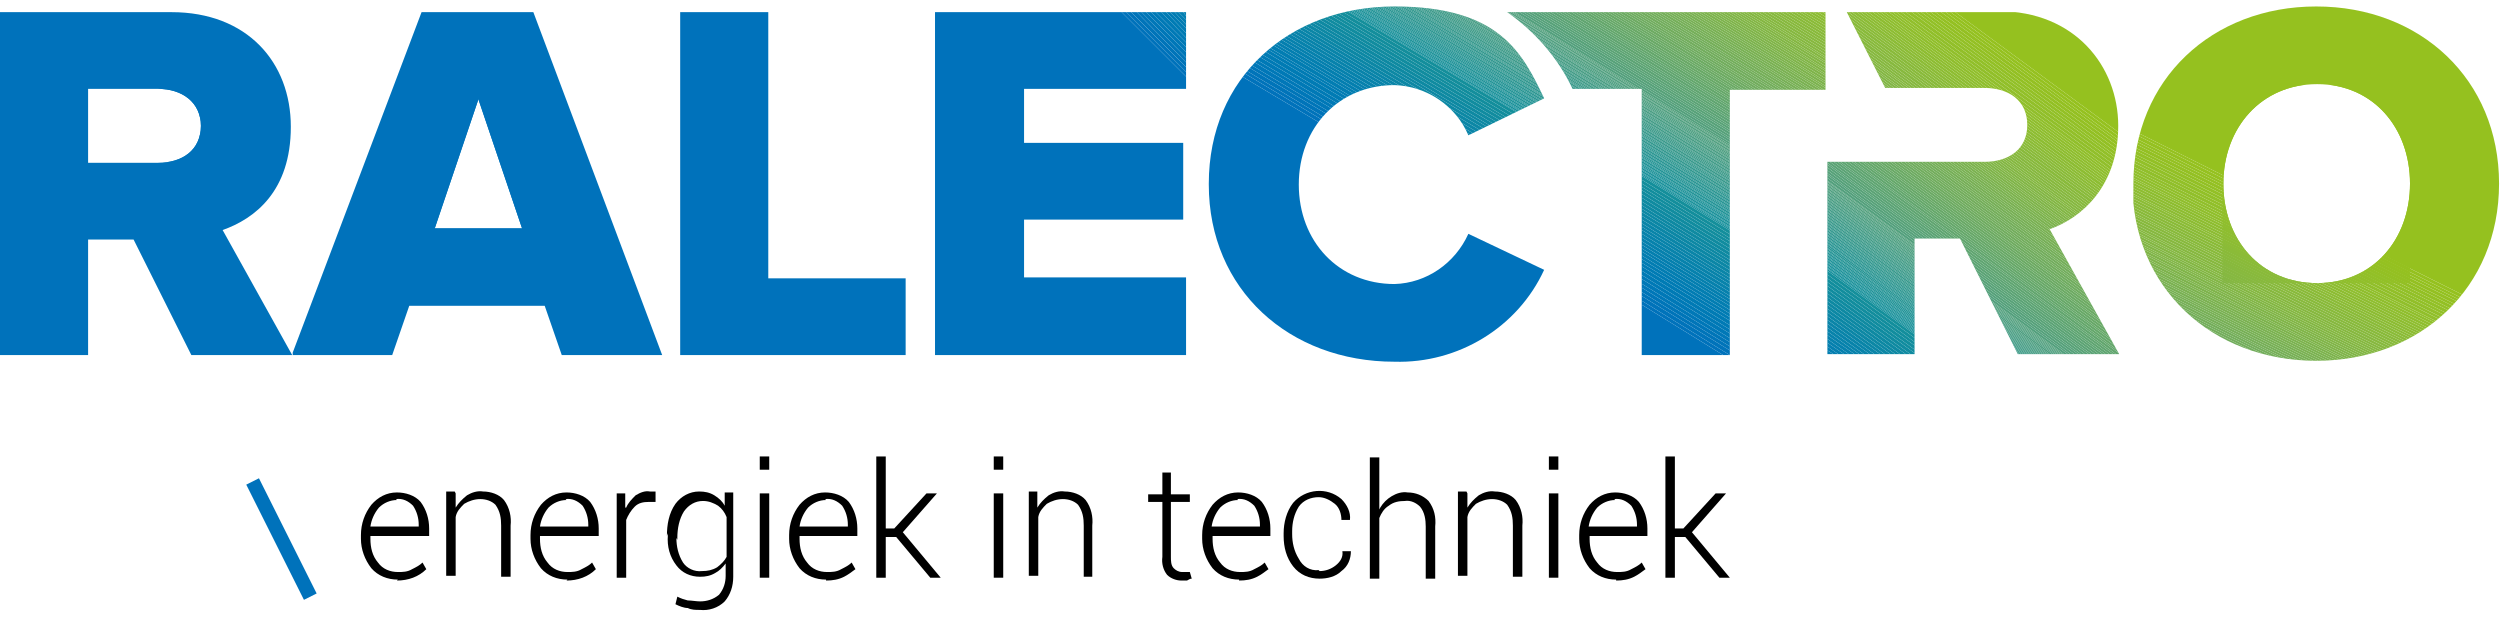 <?xml version="1.0" encoding="UTF-8"?>
<svg id="Group_907" xmlns="http://www.w3.org/2000/svg" width="9.3cm" height="2.3cm" version="1.1" xmlns:xlink="http://www.w3.org/1999/xlink" viewBox="0 0 263.9 63.9">
  <!-- Generator: Adobe Illustrator 29.2.1, SVG Export Plug-In . SVG Version: 2.1.0 Build 116)  -->
  <defs>
    <clipPath id="clippath">
      <path d="M59.3,36.8l-1.8-5.2h-14.3l-1.8,5.2h-10.6L44.5.6h11.8l13.6,36.2h-10.6ZM50.5,9.8l-4.6,13.6h9.2l-4.6-13.6Z" fill="none"/>
    </clipPath>
    <clipPath id="clippath-1">
      <path d="M71.8,36.8V.6h9.3v28.1h14.5v8.1h-23.9Z" fill="none"/>
    </clipPath>
    <clipPath id="clippath-2">
      <path d="M98.7,36.8V.6h26.6v8.1h-17.2v5.7h16.8v8.1h-16.8v6.1h17.2v8.2h-26.6Z" fill="none"/>
    </clipPath>
    <clipPath id="clippath-3">
      <path d="M127.6,18.7C127.6,7.5,136.1,0,147.2,0s13.5,4.9,15.8,9.7l-8,3.9c-1.3-3.1-4.4-5.2-7.8-5.3-5.9,0-10.1,4.5-10.1,10.5s4.2,10.5,10.1,10.5c3.4-.1,6.4-2.2,7.8-5.3l8,3.8c-2.8,6.1-9.1,9.9-15.8,9.7-11.1,0-19.6-7.6-19.6-18.7Z" fill="none"/>
    </clipPath>
    <clipPath id="clippath-4">
      <path d="M20.2,36.8l-6.1-12.2h-4.8v12.2H0V.6h18.1c8,0,12.6,5.3,12.6,12.1s-3.8,9.7-7.2,10.9l7.4,13.3h-10.7ZM21.2,12.6c0-2.5-2-3.9-4.5-3.9h-7.4v7.8h7.4c2.5,0,4.5-1.3,4.5-3.9Z" fill="none"/>
    </clipPath>
    <clipPath id="clippath-5">
      <path d="M225.2,18.7C225.2,7.7,233.5,0,244.5,0s19.3,7.7,19.3,18.7-8.3,18.7-19.3,18.7-19.4-7.7-19.4-18.7ZM254.4,18.7c0-5.9-3.9-10.5-9.8-10.5s-9.9,4.6-9.9,10.5,3.9,10.5,9.9,10.5c5.9,0,9.8-4.6,9.8-10.5Z" fill="none"/>
    </clipPath>
    <clipPath id="clippath-6">
      <path d="M159.1.6c3,2.1,5.4,4.9,6.9,8.1h7.3v28.1h9.3V8.8h10.1V.6h-33.7Z" fill="none"/>
    </clipPath>
    <clipPath id="clippath-7">
      <path d="M216.4,23.5c3.4-1.2,7.2-4.6,7.2-10.9s-4.6-12.1-12.6-12.1h-16.1l4.1,8.1h10.5c2.5,0,4.5,1.3,4.5,3.9s-2,3.9-4.5,3.9h-16.7v20.3h9.3v-12.2h4.8l6.1,12.2h10.7l-7.4-13.3Z" fill="none"/>
    </clipPath>
  </defs>
  <g id="Path_147">
    <g clip-path="url(#clippath)">
      <rect x="45.9" y="9.8" width="9.2" height="13.6" fill="#0072bb"/>
      <rect x="30.9" y=".6" width="39.1" height="36.2" fill="#0072bb"/>
    </g>
  </g>
  <g id="Path_148">
    <g clip-path="url(#clippath-1)">
      <rect x="71.8" y=".6" width="23.9" height="36.2" fill="#0072bb"/>
    </g>
  </g>
  <g id="Path_149">
    <g clip-path="url(#clippath-2)">
      <polygon points="125.2 1 124.9 .6 125.2 .6 125.2 1" fill="#037eb0"/>
      <polygon points="125.2 1.4 124.4 .6 124.9 .6 125.2 1 125.2 1.4" fill="#037eb1"/>
      <polygon points="125.2 1.9 124 .6 124.4 .6 125.2 1.4 125.2 1.9" fill="#027db2"/>
      <polygon points="125.2 2.3 123.5 .6 124 .6 125.2 1.9 125.2 2.3" fill="#017cb3"/>
      <polygon points="125.2 2.8 123.1 .6 123.5 .6 125.2 2.3 125.2 2.8" fill="#007bb4"/>
      <polygon points="125.2 3.3 122.6 .6 123.1 .6 125.2 2.8 125.2 3.3" fill="#007bb4"/>
      <polygon points="125.2 3.8 122 .6 122.6 .6 125.2 3.3 125.2 3.8" fill="#007ab5"/>
      <polygon points="125.2 4.3 121.5 .6 122 .6 125.2 3.8 125.2 4.3" fill="#0079b6"/>
      <polygon points="125.2 4.8 121 .6 121.5 .6 125.2 4.3 125.2 4.8" fill="#0078b7"/>
      <polygon points="125.2 5.4 120.5 .6 121 .6 125.2 4.8 125.2 5.4" fill="#0077b8"/>
      <polygon points="125.2 5.9 120 .6 120.5 .6 125.2 5.4 125.2 5.9" fill="#0075b8"/>
      <polygon points="125.2 6.4 119.4 .6 120 .6 125.2 5.9 125.2 6.4" fill="#0074b9"/>
      <polygon points="125.2 6.9 118.9 .6 119.4 .6 125.2 6.4 125.2 6.9" fill="#0073ba"/>
      <polygon points="125.2 7.4 118.4 .6 118.9 .6 125.2 6.9 125.2 7.4" fill="#0072bb"/>
      <polygon points="118.4 .6 125.2 7.4 125.2 36.9 98.7 36.9 98.7 .6 118.4 .6" fill="#0072bb"/>
    </g>
  </g>
  <g id="Path_150">
    <g clip-path="url(#clippath-3)">
      <polygon points="163 0 162.9 0 163 0 163 0" fill="#62a66e"/>
      <polygon points="163 .3 162.5 0 162.9 0 163 0 163 .3" fill="#61a66f"/>
      <polygon points="163 .6 162 0 162.5 0 163 .3 163 .6" fill="#60a570"/>
      <polygon points="163 .8 161.6 0 162 0 163 .6 163 .8" fill="#5fa571"/>
      <polygon points="163 1.1 161.2 0 161.6 0 163 .8 163 1.1" fill="#5ea572"/>
      <polygon points="163 1.4 160.7 0 161.2 0 163 1.1 163 1.4" fill="#5da473"/>
      <polygon points="163 1.6 160.3 0 160.7 0 163 1.4 163 1.6" fill="#5ca474"/>
      <polygon points="163 1.9 159.9 0 160.3 0 163 1.6 163 1.9" fill="#5ba375"/>
      <polygon points="163 2.1 159.4 0 159.9 0 163 1.9 163 2.1" fill="#5aa376"/>
      <polygon points="163 2.4 159 0 159.4 0 163 2.1 163 2.4" fill="#59a377"/>
      <polygon points="163 2.6 158.6 0 159 0 163 2.4 163 2.6" fill="#58a278"/>
      <polygon points="163 2.9 158.1 0 158.6 0 163 2.6 163 2.9" fill="#57a279"/>
      <polygon points="163 3.2 157.7 0 158.1 0 163 2.9 163 3.2" fill="#56a17a"/>
      <polygon points="163 3.4 157.3 0 157.7 0 163 3.2 163 3.4" fill="#55a17b"/>
      <polygon points="163 3.7 156.8 0 157.3 0 163 3.4 163 3.7" fill="#54a07c"/>
      <polygon points="163 3.9 156.4 0 156.8 0 163 3.7 163 3.9" fill="#53a07d"/>
      <polygon points="163 4.1 156.2 0 156.4 0 163 3.9 163 4.1" fill="#53a07d"/>
      <polygon points="163 4.2 155.9 0 156.2 0 163 4.1 163 4.2" fill="#52a07d"/>
      <polygon points="163 4.4 155.7 0 155.9 0 163 4.2 163 4.4" fill="#519f7e"/>
      <polygon points="163 4.5 155.5 0 155.7 0 163 4.4 163 4.5" fill="#509f7e"/>
      <polygon points="163 4.7 155.2 0 155.5 0 163 4.5 163 4.7" fill="#4f9f7f"/>
      <polygon points="163 4.8 155 0 155.2 0 163 4.7 163 4.8" fill="#4e9f7f"/>
      <polygon points="163 4.9 154.7 0 155 0 163 4.8 163 4.9" fill="#4d9e80"/>
      <polygon points="163 5.1 154.5 0 154.7 0 163 4.9 163 5.1" fill="#4c9e80"/>
      <polygon points="163 5.2 154.3 0 154.5 0 163 5.1 163 5.2" fill="#4b9e81"/>
      <polygon points="163 5.4 154 0 154.3 0 163 5.2 163 5.4" fill="#4a9e81"/>
      <polygon points="163 5.5 153.8 0 154 0 163 5.4 163 5.5" fill="#499d82"/>
      <polygon points="163 5.7 153.6 0 153.8 0 163 5.5 163 5.7" fill="#489d82"/>
      <polygon points="163 5.8 153.3 0 153.6 0 163 5.7 163 5.8" fill="#479d83"/>
      <polygon points="163 5.9 153.1 0 153.3 0 163 5.8 163 5.9" fill="#469c83"/>
      <polygon points="163 6.1 152.8 0 153.1 0 163 5.9 163 6.1" fill="#459c84"/>
      <polygon points="163 6.2 152.6 0 152.8 0 163 6.1 163 6.2" fill="#449c84"/>
      <polygon points="163 6.4 152.4 0 152.6 0 163 6.2 163 6.4" fill="#439c85"/>
      <polygon points="163 6.5 152.1 0 152.4 0 163 6.4 163 6.5" fill="#429b85"/>
      <polygon points="163 6.7 151.9 0 152.1 0 163 6.5 163 6.7" fill="#419b86"/>
      <polygon points="163 6.8 151.7 0 151.9 0 163 6.7 163 6.8" fill="#409b86"/>
      <polygon points="163 6.9 151.4 0 151.7 0 163 6.8 163 6.9" fill="#3f9b87"/>
      <polygon points="163 7.1 151.2 0 151.4 0 163 6.9 163 7.1" fill="#3e9a87"/>
      <polygon points="163 7.2 150.9 0 151.2 0 163 7.1 163 7.2" fill="#3d9a88"/>
      <polygon points="163 7.4 150.7 0 150.9 0 163 7.2 163 7.4" fill="#3c9a88"/>
      <polygon points="163 7.5 150.5 0 150.7 0 163 7.4 163 7.5" fill="#3b9989"/>
      <polygon points="163 7.7 150.2 0 150.5 0 163 7.5 163 7.7" fill="#3a9989"/>
      <polygon points="163 7.8 150 0 150.2 0 163 7.7 163 7.8" fill="#39998a"/>
      <polygon points="163 7.9 149.7 0 150 0 163 7.8 163 7.9" fill="#38998a"/>
      <polygon points="163 8.1 149.5 0 149.7 0 163 7.9 163 8.1" fill="#37988b"/>
      <polygon points="163 8.2 149.3 0 149.5 0 163 8.1 163 8.2" fill="#36988b"/>
      <polygon points="163 8.4 149 0 149.3 0 163 8.2 163 8.4" fill="#35988c"/>
      <polygon points="163 8.5 148.8 0 149 0 163 8.4 163 8.5" fill="#34988c"/>
      <polygon points="163 8.6 148.6 0 148.8 0 163 8.5 163 8.6" fill="#32978c"/>
      <polygon points="163 8.8 148.3 0 148.6 0 163 8.6 163 8.8" fill="#31978d"/>
      <polygon points="163 8.9 148.1 0 148.3 0 163 8.8 163 8.9" fill="#30978d"/>
      <polygon points="163 9.1 147.8 0 148.1 0 163 8.9 163 9.1" fill="#2f968e"/>
      <polygon points="163 9.2 147.6 0 147.8 0 163 9.1 163 9.2" fill="#2e968e"/>
      <polygon points="163 9.4 147.4 0 147.6 0 163 9.2 163 9.4" fill="#2d968f"/>
      <polygon points="163 9.5 147.1 0 147.4 0 163 9.4 163 9.5" fill="#2c968f"/>
      <polygon points="163 9.6 146.9 0 147.1 0 163 9.5 163 9.6" fill="#2b9590"/>
      <polygon points="163 9.8 146.6 0 146.9 0 163 9.6 163 9.8" fill="#2a9590"/>
      <polygon points="163 9.9 146.4 0 146.6 0 163 9.8 163 9.9" fill="#299591"/>
      <polygon points="163 10.1 146.2 0 146.4 0 163 9.9 163 10.1" fill="#289491"/>
      <polygon points="163 10.2 145.9 0 146.2 0 163 10.1 163 10.2" fill="#279492"/>
      <polygon points="163 10.4 145.7 0 145.9 0 163 10.2 163 10.4" fill="#269492"/>
      <polygon points="163 10.5 145.5 0 145.7 0 163 10.4 163 10.5" fill="#259493"/>
      <polygon points="163 10.6 145.2 0 145.5 0 163 10.5 163 10.6" fill="#249393"/>
      <polygon points="163 10.8 145 0 145.2 0 163 10.6 163 10.8" fill="#239394"/>
      <polygon points="163 10.9 144.7 0 145 0 163 10.8 163 10.9" fill="#229394"/>
      <polygon points="163 11.1 144.5 0 144.7 0 163 10.9 163 11.1" fill="#219395"/>
      <polygon points="163 11.2 144.3 0 144.5 0 163 11.1 163 11.2" fill="#209295"/>
      <polygon points="163 11.4 144 0 144.3 0 163 11.2 163 11.4" fill="#1f9296"/>
      <polygon points="163 11.5 143.8 0 144 0 163 11.4 163 11.5" fill="#1e9296"/>
      <polygon points="163 11.6 143.5 0 143.8 0 163 11.5 163 11.6" fill="#1d9197"/>
      <polygon points="163 11.8 143.3 0 143.5 0 163 11.6 163 11.8" fill="#1c9197"/>
      <polygon points="163 11.9 143.1 0 143.3 0 163 11.8 163 11.9" fill="#1b9198"/>
      <polygon points="163 12.1 142.8 0 143.1 0 163 11.9 163 12.1" fill="#1a9198"/>
      <polygon points="163 12.2 142.6 0 142.8 0 163 12.1 163 12.2" fill="#199099"/>
      <polygon points="163 12.4 142.4 0 142.6 0 163 12.2 163 12.4" fill="#189099"/>
      <polygon points="163 12.5 142.1 0 142.4 0 163 12.4 163 12.5" fill="#17909a"/>
      <polygon points="163 12.6 141.9 0 142.1 0 163 12.5 163 12.6" fill="#16909a"/>
      <polygon points="163 12.8 141.6 0 141.9 0 163 12.6 163 12.8" fill="#158f9b"/>
      <polygon points="163 12.9 141.4 0 141.6 0 163 12.8 163 12.9" fill="#148f9b"/>
      <polygon points="163 13.3 140.8 0 141.4 0 163 12.9 163 13.3" fill="#148f9b"/>
      <polygon points="163 13.7 140.1 0 140.8 0 163 13.3 163 13.7" fill="#138e9c"/>
      <polygon points="163 14.1 139.5 0 140.1 0 163 13.7 163 14.1" fill="#128d9d"/>
      <polygon points="163 14.4 138.9 0 139.5 0 163 14.1 163 14.4" fill="#128d9e"/>
      <polygon points="163 14.8 138.2 0 138.9 0 163 14.4 163 14.8" fill="#118c9f"/>
      <polygon points="163 15.2 137.6 0 138.2 0 163 14.8 163 15.2" fill="#108ba0"/>
      <polygon points="163 15.6 137 0 137.6 0 163 15.2 163 15.6" fill="#0f8aa1"/>
      <polygon points="163 16 136.3 0 137 0 163 15.6 163 16" fill="#0e89a2"/>
      <polygon points="163 16.3 135.7 0 136.3 0 163 16 163 16.3" fill="#0d88a3"/>
      <polygon points="163 16.7 135.1 0 135.7 0 163 16.3 163 16.7" fill="#0d88a4"/>
      <polygon points="163 17.1 134.4 0 135.1 0 163 16.7 163 17.1" fill="#0c87a5"/>
      <polygon points="163 17.5 133.8 0 134.4 0 163 17.1 163 17.5" fill="#0b86a6"/>
      <polygon points="163 17.9 133.2 0 133.8 0 163 17.5 163 17.9" fill="#0a85a8"/>
      <polygon points="163 18.2 132.5 0 133.2 0 163 17.9 163 18.2" fill="#0984a9"/>
      <polygon points="163 18.6 131.9 0 132.5 0 163 18.2 163 18.6" fill="#0883aa"/>
      <polygon points="163 19 131.3 0 131.9 0 163 18.6 163 19" fill="#0883ab"/>
      <polygon points="163 19.4 130.6 0 131.3 0 163 19 163 19.4" fill="#0782ac"/>
      <polygon points="163 19.8 130 0 130.6 0 163 19.4 163 19.8" fill="#0681ad"/>
      <polygon points="163 20.1 129.4 0 130 0 163 19.8 163 20.1" fill="#0580ae"/>
      <polygon points="163 20.5 128.7 0 129.4 0 163 20.1 163 20.5" fill="#047faf"/>
      <polygon points="163 20.9 128.1 0 128.7 0 163 20.5 163 20.9" fill="#037eb0"/>
      <polygon points="163 21.3 127.6 0 127.6 0 128.1 0 163 20.9 163 21.3" fill="#037eb1"/>
      <polygon points="163 21.7 127.6 .5 127.6 0 163 21.3 163 21.7" fill="#027db2"/>
      <polygon points="163 22 127.6 .8 127.6 .5 163 21.7 163 22" fill="#017cb3"/>
      <polygon points="163 22.4 127.6 1.2 127.6 .8 163 22 163 22.4" fill="#007bb4"/>
      <polygon points="163 22.9 127.6 1.7 127.6 1.2 163 22.4 163 22.9" fill="#007bb4"/>
      <polygon points="163 23.3 127.6 2.1 127.6 1.7 163 22.9 163 23.3" fill="#007ab5"/>
      <polygon points="163 23.8 127.6 2.6 127.6 2.1 163 23.3 163 23.8" fill="#0079b6"/>
      <polygon points="163 24.2 127.6 3 127.6 2.6 163 23.8 163 24.2" fill="#0078b7"/>
      <polygon points="163 24.7 127.6 3.5 127.6 3 163 24.2 163 24.7" fill="#0077b8"/>
      <polygon points="163 25.1 127.6 3.9 127.6 3.5 163 24.7 163 25.1" fill="#0075b8"/>
      <polygon points="163 25.6 127.6 4.4 127.6 3.9 163 25.1 163 25.6" fill="#0074b9"/>
      <polygon points="163 26 127.6 4.8 127.6 4.4 163 25.6 163 26" fill="#0073ba"/>
      <polygon points="163 26.4 127.6 5.3 127.6 4.8 163 26 163 26.4" fill="#0072bb"/>
      <polygon points="127.6 5.3 163 26.4 163 37.7 127.6 37.7 127.6 5.3" fill="#0072bb"/>
    </g>
  </g>
  <g id="Path_151">
    <g clip-path="url(#clippath-4)">
      <rect x="9.3" y="8.7" width="11.9" height="7.8" fill="#0072bb"/>
      <rect y=".6" width="30.9" height="36.2" fill="#0072bb"/>
    </g>
  </g>
  <g id="Path_152">
    <g clip-path="url(#clippath-5)">
      <polygon points="254.4 27.6 234.6 17.8 234.6 8.3 254.4 8.3 254.4 27.6" fill="#95c11f"/>
      <polygon points="254.4 28 234.6 18.1 234.6 17.8 254.4 27.6 254.4 28" fill="#95c11f"/>
      <polygon points="254.4 28.3 234.6 18.5 234.6 18.1 254.4 28 254.4 28.3" fill="#95c120"/>
      <polygon points="254.4 28.7 234.6 18.8 234.6 18.5 254.4 28.3 254.4 28.7" fill="#94c121"/>
      <polygon points="254.4 29 234.6 19.2 234.6 18.8 254.4 28.7 254.4 29" fill="#94c022"/>
      <polygon points="254 29.2 234.6 19.5 234.6 19.2 254.4 29 254.4 29.2 254 29.2" fill="#94c023"/>
      <polygon points="253.3 29.2 234.6 19.9 234.6 19.5 254 29.2 253.3 29.2" fill="#93c024"/>
      <polygon points="252.6 29.2 234.6 20.2 234.6 19.9 253.3 29.2 252.6 29.2" fill="#93c026"/>
      <polygon points="251.9 29.2 234.6 20.6 234.6 20.2 252.6 29.2 251.9 29.2" fill="#92c027"/>
      <polygon points="251.3 29.2 234.6 20.9 234.6 20.6 251.9 29.2 251.3 29.2" fill="#92c028"/>
      <polygon points="250.6 29.2 234.6 21.3 234.6 20.9 251.3 29.2 250.6 29.2" fill="#92bf29"/>
      <polygon points="249.9 29.2 234.6 21.6 234.6 21.3 250.6 29.2 249.9 29.2" fill="#91bf2a"/>
      <polygon points="249.2 29.2 234.6 21.9 234.6 21.6 249.9 29.2 249.2 29.2" fill="#91bf2b"/>
      <polygon points="248.6 29.2 234.6 22.2 234.6 21.9 249.2 29.2 248.6 29.2" fill="#91bf2b"/>
      <polygon points="248 29.2 234.6 22.5 234.6 22.2 248.6 29.2 248 29.2" fill="#90bf2c"/>
      <polygon points="247.5 29.2 234.6 22.8 234.6 22.5 248 29.2 247.5 29.2" fill="#90be2d"/>
      <polygon points="246.9 29.2 234.6 23.1 234.6 22.8 247.5 29.2 246.9 29.2" fill="#8fbe2e"/>
      <polygon points="246.3 29.2 234.6 23.4 234.6 23.1 246.9 29.2 246.3 29.2" fill="#8fbe2f"/>
      <polygon points="245.8 29.2 234.6 23.6 234.6 23.4 246.3 29.2 245.8 29.2" fill="#8ebd30"/>
      <polygon points="245.2 29.2 234.6 23.9 234.6 23.6 245.8 29.2 245.2 29.2" fill="#8ebd31"/>
      <polygon points="244.6 29.2 234.6 24.2 234.6 23.9 245.2 29.2 244.6 29.2" fill="#8dbd32"/>
      <polygon points="244.1 29.2 234.6 24.5 234.6 24.2 244.6 29.2 244.1 29.2" fill="#8dbc33"/>
      <polygon points="243.5 29.2 234.6 24.8 234.6 24.5 244.1 29.2 243.5 29.2" fill="#8cbc34"/>
      <polygon points="242.9 29.2 234.6 25.1 234.6 24.8 243.5 29.2 242.9 29.2" fill="#8cbc36"/>
      <polygon points="242.3 29.2 234.6 25.4 234.6 25.1 242.9 29.2 242.3 29.2" fill="#8bbb37"/>
      <polygon points="241.8 29.2 234.6 25.6 234.6 25.4 242.3 29.2 241.8 29.2" fill="#8abb38"/>
      <polygon points="241.2 29.2 234.6 25.9 234.6 25.6 241.8 29.2 241.2 29.2" fill="#8aba39"/>
      <polygon points="240.6 29.2 234.6 26.2 234.6 25.9 241.2 29.2 240.6 29.2" fill="#89ba3a"/>
      <polygon points="240.1 29.2 234.6 26.5 234.6 26.2 240.6 29.2 240.1 29.2" fill="#89ba3b"/>
      <polygon points="239.5 29.2 234.6 26.8 234.6 26.5 240.1 29.2 239.5 29.2" fill="#88b93c"/>
      <polygon points="238.9 29.2 234.6 27.1 234.6 26.8 239.5 29.2 238.9 29.2" fill="#88b93d"/>
      <polygon points="238.4 29.2 234.6 27.3 234.6 27.1 238.9 29.2 238.4 29.2" fill="#87b93e"/>
      <polygon points="237.8 29.2 234.6 27.6 234.6 27.3 238.4 29.2 237.8 29.2" fill="#87b83f"/>
      <polygon points="237.2 29.2 234.6 27.9 234.6 27.6 237.8 29.2 237.2 29.2" fill="#86b840"/>
      <polygon points="236.7 29.2 234.6 28.2 234.6 27.9 237.2 29.2 236.7 29.2" fill="#86b840"/>
      <polygon points="236.2 29.2 234.6 28.4 234.6 28.2 236.7 29.2 236.2 29.2" fill="#85b841"/>
      <polygon points="235.7 29.2 234.6 28.7 234.6 28.4 236.2 29.2 235.7 29.2" fill="#85b742"/>
      <polygon points="235.2 29.2 234.6 28.9 234.6 28.7 235.7 29.2 235.2 29.2" fill="#84b743"/>
      <polygon points="234.8 29.2 234.6 29.1 234.6 28.9 235.2 29.2 234.8 29.2" fill="#83b644"/>
      <polygon points="234.6 29.1 234.8 29.2 234.6 29.2 234.6 29.1" fill="#82b645"/>
      <polygon points="263.9 32.4 225.2 13.1 225.2 0 263.9 0 263.9 32.4" fill="#95c11f"/>
      <polygon points="263.9 32.8 225.2 13.4 225.2 13.1 263.9 32.4 263.9 32.8" fill="#95c11f"/>
      <polygon points="263.9 33.1 225.2 13.8 225.2 13.4 263.9 32.8 263.9 33.1" fill="#95c120"/>
      <polygon points="263.9 33.4 225.2 14.1 225.2 13.8 263.9 33.1 263.9 33.4" fill="#94c121"/>
      <polygon points="263.9 33.8 225.2 14.4 225.2 14.1 263.9 33.4 263.9 33.8" fill="#94c022"/>
      <polygon points="263.9 34.1 225.2 14.8 225.2 14.4 263.9 33.8 263.9 34.1" fill="#94c023"/>
      <polygon points="263.9 34.5 225.2 15.1 225.2 14.8 263.9 34.1 263.9 34.5" fill="#93c024"/>
      <polygon points="263.9 34.8 225.2 15.5 225.2 15.1 263.9 34.5 263.9 34.8" fill="#93c026"/>
      <polygon points="263.9 35.2 225.2 15.8 225.2 15.5 263.9 34.8 263.9 35.2" fill="#92c027"/>
      <polygon points="263.9 35.5 225.2 16.2 225.2 15.8 263.9 35.2 263.9 35.5" fill="#92c028"/>
      <polygon points="263.9 35.9 225.2 16.5 225.2 16.2 263.9 35.5 263.9 35.9" fill="#92bf29"/>
      <polygon points="263.9 36.2 225.2 16.9 225.2 16.5 263.9 35.9 263.9 36.2" fill="#91bf2a"/>
      <polygon points="263.9 36.6 225.2 17.2 225.2 16.9 263.9 36.2 263.9 36.6" fill="#91bf2b"/>
      <polygon points="263.9 36.8 225.2 17.5 225.2 17.2 263.9 36.6 263.9 36.8" fill="#91bf2b"/>
      <polygon points="263.9 37.1 225.2 17.8 225.2 17.5 263.9 36.8 263.9 37.1" fill="#90bf2c"/>
      <polygon points="263.9 37.4 225.2 18.1 225.2 17.8 263.9 37.1 263.9 37.4" fill="#90be2d"/>
      <polygon points="263.4 37.5 225.2 18.3 225.2 18.1 263.9 37.4 263.9 37.5 263.4 37.5" fill="#8fbe2e"/>
      <polygon points="262.9 37.5 225.2 18.6 225.2 18.3 263.4 37.5 262.9 37.5" fill="#8fbe2f"/>
      <polygon points="262.3 37.5 225.2 18.9 225.2 18.6 262.9 37.5 262.3 37.5" fill="#8ebd30"/>
      <polygon points="261.7 37.5 225.2 19.2 225.2 18.9 262.3 37.5 261.7 37.5" fill="#8ebd31"/>
      <polygon points="261.2 37.5 225.2 19.5 225.2 19.2 261.7 37.5 261.2 37.5" fill="#8dbd32"/>
      <polygon points="260.6 37.5 225.2 19.8 225.2 19.5 261.2 37.5 260.6 37.5" fill="#8dbc33"/>
      <polygon points="260 37.5 225.2 20 225.2 19.8 260.6 37.5 260 37.5" fill="#8cbc34"/>
      <polygon points="259.5 37.5 225.2 20.3 225.2 20 260 37.5 259.5 37.5" fill="#8cbc36"/>
      <polygon points="258.9 37.5 225.2 20.6 225.2 20.3 259.5 37.5 258.9 37.5" fill="#8bbb37"/>
      <polygon points="258.3 37.5 225.2 20.9 225.2 20.6 258.9 37.5 258.3 37.5" fill="#8abb38"/>
      <polygon points="257.8 37.5 225.2 21.2 225.2 20.9 258.3 37.5 257.8 37.5" fill="#8aba39"/>
      <polygon points="257.2 37.5 225.2 21.5 225.2 21.2 257.8 37.5 257.2 37.5" fill="#89ba3a"/>
      <polygon points="256.6 37.5 225.2 21.8 225.2 21.5 257.2 37.5 256.6 37.5" fill="#89ba3b"/>
      <polygon points="256 37.5 225.2 22 225.2 21.8 256.6 37.5 256 37.5" fill="#88b93c"/>
      <polygon points="255.5 37.5 225.2 22.3 225.2 22 256 37.5 255.5 37.5" fill="#88b93d"/>
      <polygon points="254.9 37.5 225.2 22.6 225.2 22.3 255.5 37.5 254.9 37.5" fill="#87b93e"/>
      <polygon points="254.3 37.5 225.2 22.9 225.2 22.6 254.9 37.5 254.3 37.5" fill="#87b83f"/>
      <polygon points="253.8 37.5 225.2 23.2 225.2 22.9 254.3 37.5 253.8 37.5" fill="#86b840"/>
      <polygon points="253.3 37.5 225.2 23.4 225.2 23.2 253.8 37.5 253.3 37.5" fill="#86b840"/>
      <polygon points="252.8 37.5 225.2 23.7 225.2 23.4 253.3 37.5 252.8 37.5" fill="#85b841"/>
      <polygon points="252.3 37.5 225.2 23.9 225.2 23.7 252.8 37.5 252.3 37.5" fill="#85b742"/>
      <polygon points="251.8 37.5 225.2 24.2 225.2 23.9 252.3 37.5 251.8 37.5" fill="#84b743"/>
      <polygon points="251.3 37.5 225.2 24.4 225.2 24.2 251.8 37.5 251.3 37.5" fill="#83b644"/>
      <polygon points="250.8 37.5 225.2 24.7 225.2 24.4 251.3 37.5 250.8 37.5" fill="#82b645"/>
      <polygon points="250.3 37.5 225.2 24.9 225.2 24.7 250.8 37.5 250.3 37.5" fill="#82b646"/>
      <polygon points="249.8 37.5 225.2 25.1 225.2 24.9 250.3 37.5 249.8 37.5" fill="#81b547"/>
      <polygon points="249.3 37.5 225.2 25.4 225.2 25.1 249.8 37.5 249.3 37.5" fill="#80b548"/>
      <polygon points="248.8 37.5 225.2 25.6 225.2 25.4 249.3 37.5 248.8 37.5" fill="#80b449"/>
      <polygon points="248.3 37.5 225.2 25.9 225.2 25.6 248.8 37.5 248.3 37.5" fill="#7fb44a"/>
      <polygon points="247.9 37.5 225.2 26.1 225.2 25.9 248.3 37.5 247.9 37.5" fill="#7eb44b"/>
      <polygon points="247.4 37.5 225.2 26.4 225.2 26.1 247.9 37.5 247.4 37.5" fill="#7db34c"/>
      <polygon points="246.9 37.5 225.2 26.6 225.2 26.4 247.4 37.5 246.9 37.5" fill="#7db34d"/>
      <polygon points="246.4 37.5 225.2 26.9 225.2 26.6 246.9 37.5 246.4 37.5" fill="#7cb34f"/>
      <polygon points="245.9 37.5 225.2 27.1 225.2 26.9 246.4 37.5 245.9 37.5" fill="#7bb250"/>
      <polygon points="245.4 37.5 225.2 27.4 225.2 27.1 245.9 37.5 245.4 37.5" fill="#7bb251"/>
      <polygon points="244.9 37.5 225.2 27.6 225.2 27.4 245.4 37.5 244.9 37.5" fill="#7ab152"/>
      <polygon points="244.4 37.5 225.2 27.9 225.2 27.6 244.9 37.5 244.4 37.5" fill="#79b153"/>
      <polygon points="243.9 37.5 225.2 28.1 225.2 27.9 244.4 37.5 243.9 37.5" fill="#78b154"/>
      <polygon points="243.4 37.5 225.2 28.3 225.2 28.1 243.9 37.5 243.4 37.5" fill="#78b055"/>
      <polygon points="242.9 37.5 225.2 28.6 225.2 28.3 243.4 37.5 242.9 37.5" fill="#77b056"/>
      <polygon points="242.4 37.5 225.2 28.8 225.2 28.6 242.9 37.5 242.4 37.5" fill="#76af57"/>
      <polygon points="241.9 37.5 225.2 29.1 225.2 28.8 242.4 37.5 241.9 37.5" fill="#76af58"/>
      <polygon points="241.5 37.5 225.2 29.3 225.2 29.1 241.9 37.5 241.5 37.5" fill="#75af59"/>
      <polygon points="241 37.5 225.2 29.6 225.2 29.3 241.5 37.5 241 37.5" fill="#74ae5a"/>
      <polygon points="240.5 37.5 225.2 29.8 225.2 29.6 241 37.5 240.5 37.5" fill="#73ae5b"/>
      <polygon points="240 37.5 225.2 30.1 225.2 29.8 240.5 37.5 240 37.5" fill="#73ad5c"/>
      <polygon points="239.5 37.5 225.2 30.3 225.2 30.1 240 37.5 239.5 37.5" fill="#72ad5d"/>
      <polygon points="239 37.5 225.2 30.6 225.2 30.3 239.5 37.5 239 37.5" fill="#72ad5d"/>
      <polygon points="238.5 37.5 225.2 30.8 225.2 30.6 239 37.5 238.5 37.5" fill="#71ad5e"/>
      <polygon points="238 37.5 225.2 31.1 225.2 30.8 238.5 37.5 238 37.5" fill="#70ac5f"/>
      <polygon points="237.5 37.5 225.2 31.3 225.2 31.1 238 37.5 237.5 37.5" fill="#6fac60"/>
      <polygon points="237 37.5 225.2 31.6 225.2 31.3 237.5 37.5 237 37.5" fill="#6eab61"/>
      <polygon points="236.5 37.5 225.2 31.8 225.2 31.6 237 37.5 236.5 37.5" fill="#6dab62"/>
      <polygon points="236 37.5 225.2 32.1 225.2 31.8 236.5 37.5 236 37.5" fill="#6caa63"/>
      <polygon points="235.5 37.5 225.2 32.3 225.2 32.1 236 37.5 235.5 37.5" fill="#6baa64"/>
      <polygon points="235 37.5 225.2 32.5 225.2 32.3 235.5 37.5 235 37.5" fill="#6aaa65"/>
      <polygon points="234.5 37.5 225.2 32.8 225.2 32.5 235 37.5 234.5 37.5" fill="#69a966"/>
      <polygon points="234 37.5 225.2 33 225.2 32.8 234.5 37.5 234 37.5" fill="#68a967"/>
      <polygon points="233.5 37.5 225.2 33.3 225.2 33 234 37.5 233.5 37.5" fill="#67a868"/>
      <polygon points="233 37.5 225.2 33.5 225.2 33.3 233.5 37.5 233 37.5" fill="#66a869"/>
      <polygon points="232.5 37.5 225.2 33.8 225.2 33.5 233 37.5 232.5 37.5" fill="#65a86a"/>
      <polygon points="232 37.5 225.2 34 225.2 33.8 232.5 37.5 232 37.5" fill="#64a76b"/>
      <polygon points="231.5 37.5 225.2 34.3 225.2 34 232 37.5 231.5 37.5" fill="#63a76c"/>
      <polygon points="231 37.5 225.2 34.5 225.2 34.3 231.5 37.5 231 37.5" fill="#62a66e"/>
      <polygon points="230.5 37.5 225.2 34.8 225.2 34.5 231 37.5 230.5 37.5" fill="#61a66f"/>
      <polygon points="230 37.5 225.2 35 225.2 34.8 230.5 37.5 230 37.5" fill="#60a570"/>
      <polygon points="229.5 37.5 225.2 35.3 225.2 35 230 37.5 229.5 37.5" fill="#5fa571"/>
      <polygon points="229 37.5 225.2 35.5 225.2 35.3 229.5 37.5 229 37.5" fill="#5ea572"/>
      <polygon points="228.6 37.5 225.2 35.8 225.2 35.5 229 37.5 228.6 37.5" fill="#5da473"/>
      <polygon points="228.1 37.5 225.2 36 225.2 35.8 228.6 37.5 228.1 37.5" fill="#5ca474"/>
      <polygon points="227.6 37.5 225.2 36.3 225.2 36 228.1 37.5 227.6 37.5" fill="#5ba375"/>
      <polygon points="227.1 37.5 225.2 36.5 225.2 36.3 227.6 37.5 227.1 37.5" fill="#5aa376"/>
      <polygon points="226.6 37.5 225.2 36.8 225.2 36.5 227.1 37.5 226.6 37.5" fill="#59a377"/>
      <polygon points="226.1 37.5 225.2 37 225.2 36.8 226.6 37.5 226.1 37.5" fill="#58a278"/>
      <polygon points="225.6 37.5 225.2 37.3 225.2 37 226.1 37.5 225.6 37.5" fill="#57a279"/>
      <polygon points="225.2 37.3 225.6 37.5 225.2 37.5 225.2 37.3" fill="#56a17a"/>
    </g>
  </g>
  <g id="Path_153">
    <g clip-path="url(#clippath-6)">
      <polygon points="192.7 .8 192.4 .6 192.7 .6 192.7 .8" fill="#8ebd31"/>
      <polygon points="192.7 1.1 191.9 .6 192.4 .6 192.7 .8 192.7 1.1" fill="#8dbd32"/>
      <polygon points="192.7 1.4 191.4 .6 191.9 .6 192.7 1.1 192.7 1.4" fill="#8dbc33"/>
      <polygon points="192.7 1.7 190.9 .6 191.4 .6 192.7 1.4 192.7 1.7" fill="#8cbc34"/>
      <polygon points="192.7 2 190.4 .6 190.9 .6 192.7 1.7 192.7 2" fill="#8cbc36"/>
      <polygon points="192.7 2.3 190 .6 190.4 .6 192.7 2 192.7 2.3" fill="#8bbb37"/>
      <polygon points="192.7 2.6 189.5 .6 190 .6 192.7 2.3 192.7 2.6" fill="#8abb38"/>
      <polygon points="192.7 2.9 189 .6 189.5 .6 192.7 2.6 192.7 2.9" fill="#8aba39"/>
      <polygon points="192.7 3.2 188.5 .6 189 .6 192.7 2.9 192.7 3.2" fill="#89ba3a"/>
      <polygon points="192.7 3.5 188 .6 188.5 .6 192.7 3.2 192.7 3.5" fill="#89ba3b"/>
      <polygon points="192.7 3.8 187.5 .6 188 .6 192.7 3.5 192.7 3.8" fill="#88b93c"/>
      <polygon points="192.7 4.1 187.1 .6 187.5 .6 192.7 3.8 192.7 4.1" fill="#88b93d"/>
      <polygon points="192.7 4.4 186.6 .6 187.1 .6 192.7 4.1 192.7 4.4" fill="#87b93e"/>
      <polygon points="192.7 4.7 186.1 .6 186.6 .6 192.7 4.4 192.7 4.7" fill="#87b83f"/>
      <polygon points="192.7 5 185.6 .6 186.1 .6 192.7 4.7 192.7 5" fill="#86b840"/>
      <polygon points="192.7 5.3 185.2 .6 185.6 .6 192.7 5 192.7 5.3" fill="#86b840"/>
      <polygon points="192.7 5.5 184.8 .6 185.2 .6 192.7 5.3 192.7 5.5" fill="#85b841"/>
      <polygon points="192.7 5.8 184.3 .6 184.8 .6 192.7 5.5 192.7 5.8" fill="#85b742"/>
      <polygon points="192.7 6 183.9 .6 184.3 .6 192.7 5.8 192.7 6" fill="#84b743"/>
      <polygon points="192.7 6.3 183.5 .6 183.9 .6 192.7 6 192.7 6.3" fill="#83b644"/>
      <polygon points="192.7 6.6 183.1 .6 183.5 .6 192.7 6.3 192.7 6.6" fill="#82b645"/>
      <polygon points="192.7 6.8 182.7 .6 183.1 .6 192.7 6.6 192.7 6.8" fill="#82b646"/>
      <polygon points="192.7 7.1 182.3 .6 182.7 .6 192.7 6.8 192.7 7.1" fill="#81b547"/>
      <polygon points="192.7 7.3 181.8 .6 182.3 .6 192.7 7.1 192.7 7.3" fill="#80b548"/>
      <polygon points="192.7 7.6 181.4 .6 181.8 .6 192.7 7.3 192.7 7.6" fill="#80b449"/>
      <polygon points="192.7 7.9 181 .6 181.4 .6 192.7 7.6 192.7 7.9" fill="#7fb44a"/>
      <polygon points="192.7 8.1 180.6 .6 181 .6 192.7 7.9 192.7 8.1" fill="#7eb44b"/>
      <polygon points="192.7 8.4 180.2 .6 180.6 .6 192.7 8.1 192.7 8.4" fill="#7db34c"/>
      <polygon points="192.7 8.6 179.7 .6 180.2 .6 192.7 8.4 192.7 8.6" fill="#7db34d"/>
      <polygon points="192.7 8.9 179.3 .6 179.7 .6 192.7 8.6 192.7 8.9" fill="#7cb34f"/>
      <polygon points="192.7 9.1 178.9 .6 179.3 .6 192.7 8.9 192.7 9.1" fill="#7bb250"/>
      <polygon points="192.7 9.4 178.5 .6 178.9 .6 192.7 9.1 192.7 9.4" fill="#7bb251"/>
      <polygon points="192.7 9.7 178.1 .6 178.5 .6 192.7 9.4 192.7 9.7" fill="#7ab152"/>
      <polygon points="192.7 9.9 177.6 .6 178.1 .6 192.7 9.7 192.7 9.9" fill="#79b153"/>
      <polygon points="192.7 10.2 177.2 .6 177.6 .6 192.7 9.9 192.7 10.2" fill="#78b154"/>
      <polygon points="192.7 10.4 176.8 .6 177.2 .6 192.7 10.2 192.7 10.4" fill="#78b055"/>
      <polygon points="192.7 10.7 176.4 .6 176.8 .6 192.7 10.4 192.7 10.7" fill="#77b056"/>
      <polygon points="192.7 10.9 176 .6 176.4 .6 192.7 10.7 192.7 10.9" fill="#76af57"/>
      <polygon points="192.7 11.2 175.6 .6 176 .6 192.7 10.9 192.7 11.2" fill="#76af58"/>
      <polygon points="192.7 11.5 175.1 .6 175.6 .6 192.7 11.2 192.7 11.5" fill="#75af59"/>
      <polygon points="192.7 11.7 174.7 .6 175.1 .6 192.7 11.5 192.7 11.7" fill="#74ae5a"/>
      <polygon points="192.7 12 174.3 .6 174.7 .6 192.7 11.7 192.7 12" fill="#73ae5b"/>
      <polygon points="192.7 12.2 173.9 .6 174.3 .6 192.7 12 192.7 12.2" fill="#73ad5c"/>
      <polygon points="192.7 12.5 173.5 .6 173.9 .6 192.7 12.2 192.7 12.5" fill="#72ad5d"/>
      <polygon points="192.7 12.8 173 .6 173.5 .6 192.7 12.5 192.7 12.8" fill="#72ad5d"/>
      <polygon points="192.7 13 172.6 .6 173 .6 192.7 12.8 192.7 13" fill="#71ad5e"/>
      <polygon points="192.7 13.3 172.2 .6 172.6 .6 192.7 13 192.7 13.3" fill="#70ac5f"/>
      <polygon points="192.7 13.5 171.8 .6 172.2 .6 192.7 13.3 192.7 13.5" fill="#6fac60"/>
      <polygon points="192.7 13.8 171.4 .6 171.8 .6 192.7 13.5 192.7 13.8" fill="#6eab61"/>
      <polygon points="192.7 14.1 170.9 .6 171.4 .6 192.7 13.8 192.7 14.1" fill="#6dab62"/>
      <polygon points="192.7 14.3 170.5 .6 170.9 .6 192.7 14.1 192.7 14.3" fill="#6caa63"/>
      <polygon points="192.7 14.6 170.1 .6 170.5 .6 192.7 14.3 192.7 14.6" fill="#6baa64"/>
      <polygon points="192.7 14.8 169.7 .6 170.1 .6 192.7 14.6 192.7 14.8" fill="#6aaa65"/>
      <polygon points="192.7 15.1 169.2 .6 169.7 .6 192.7 14.8 192.7 15.1" fill="#69a966"/>
      <polygon points="192.7 15.4 168.8 .6 169.2 .6 192.7 15.1 192.7 15.4" fill="#68a967"/>
      <polygon points="192.7 15.6 168.4 .6 168.8 .6 192.7 15.4 192.7 15.6" fill="#67a868"/>
      <polygon points="192.7 15.9 168 .6 168.4 .6 192.7 15.6 192.7 15.9" fill="#66a869"/>
      <polygon points="192.7 16.1 167.6 .6 168 .6 192.7 15.9 192.7 16.1" fill="#65a86a"/>
      <polygon points="192.7 16.4 167.1 .6 167.6 .6 192.7 16.1 192.7 16.4" fill="#64a76b"/>
      <polygon points="192.7 16.7 166.7 .6 167.1 .6 192.7 16.4 192.7 16.7" fill="#63a76c"/>
      <polygon points="192.7 16.9 166.3 .6 166.7 .6 192.7 16.7 192.7 16.9" fill="#62a66e"/>
      <polygon points="192.7 17.2 165.9 .6 166.3 .6 192.7 16.9 192.7 17.2" fill="#61a66f"/>
      <polygon points="192.7 17.5 165.4 .6 165.9 .6 192.7 17.2 192.7 17.5" fill="#60a570"/>
      <polygon points="192.7 17.7 165 .6 165.4 .6 192.7 17.5 192.7 17.7" fill="#5fa571"/>
      <polygon points="192.7 18 164.6 .6 165 .6 192.7 17.7 192.7 18" fill="#5ea572"/>
      <polygon points="192.7 18.2 164.2 .6 164.6 .6 192.7 18 192.7 18.2" fill="#5da473"/>
      <polygon points="192.7 18.5 163.7 .6 164.2 .6 192.7 18.2 192.7 18.5" fill="#5ca474"/>
      <polygon points="192.7 18.8 163.3 .6 163.7 .6 192.7 18.5 192.7 18.8" fill="#5ba375"/>
      <polygon points="192.7 19 162.9 .6 163.3 .6 192.7 18.8 192.7 19" fill="#5aa376"/>
      <polygon points="192.7 19.3 162.5 .6 162.9 .6 192.7 19 192.7 19.3" fill="#59a377"/>
      <polygon points="192.7 19.5 162.1 .6 162.5 .6 192.7 19.3 192.7 19.5" fill="#58a278"/>
      <polygon points="192.7 19.8 161.6 .6 162.1 .6 192.7 19.5 192.7 19.8" fill="#57a279"/>
      <polygon points="192.7 20.1 161.2 .6 161.6 .6 192.7 19.8 192.7 20.1" fill="#56a17a"/>
      <polygon points="192.7 20.3 160.8 .6 161.2 .6 192.7 20.1 192.7 20.3" fill="#55a17b"/>
      <polygon points="192.7 20.6 160.4 .6 160.8 .6 192.7 20.3 192.7 20.6" fill="#54a07c"/>
      <polygon points="192.7 20.8 159.9 .6 160.4 .6 192.7 20.6 192.7 20.8" fill="#53a07d"/>
      <polygon points="192.7 21 159.7 .6 159.9 .6 192.7 20.8 192.7 21" fill="#53a07d"/>
      <polygon points="192.7 21.1 159.5 .6 159.7 .6 192.7 21 192.7 21.1" fill="#52a07d"/>
      <polygon points="192.7 21.3 159.2 .6 159.5 .6 192.7 21.1 192.7 21.3" fill="#519f7e"/>
      <polygon points="192.7 21.4 159.1 .6 159.1 .6 159.2 .6 192.7 21.3 192.7 21.4" fill="#509f7e"/>
      <polygon points="192.7 21.6 159.1 .8 159.1 .6 192.7 21.4 192.7 21.6" fill="#4f9f7f"/>
      <polygon points="192.7 21.7 159.1 .9 159.1 .8 192.7 21.6 192.7 21.7" fill="#4e9f7f"/>
      <polygon points="192.7 21.8 159.1 1.1 159.1 .9 192.7 21.7 192.7 21.8" fill="#4d9e80"/>
      <polygon points="192.7 22 159.1 1.2 159.1 1.1 192.7 21.8 192.7 22" fill="#4c9e80"/>
      <polygon points="192.7 22.1 159.1 1.4 159.1 1.2 192.7 22 192.7 22.1" fill="#4b9e81"/>
      <polygon points="192.7 22.3 159.1 1.5 159.1 1.4 192.7 22.1 192.7 22.3" fill="#4a9e81"/>
      <polygon points="192.7 22.4 159.1 1.6 159.1 1.5 192.7 22.3 192.7 22.4" fill="#499d82"/>
      <polygon points="192.7 22.6 159.1 1.8 159.1 1.6 192.7 22.4 192.7 22.6" fill="#489d82"/>
      <polygon points="192.7 22.7 159.1 1.9 159.1 1.8 192.7 22.6 192.7 22.7" fill="#479d83"/>
      <polygon points="192.7 22.9 159.1 2.1 159.1 1.9 192.7 22.7 192.7 22.9" fill="#469c83"/>
      <polygon points="192.7 23 159.1 2.2 159.1 2.1 192.7 22.9 192.7 23" fill="#459c84"/>
      <polygon points="192.7 23.1 159.1 2.4 159.1 2.2 192.7 23 192.7 23.1" fill="#449c84"/>
      <polygon points="192.7 23.3 159.1 2.5 159.1 2.4 192.7 23.1 192.7 23.3" fill="#439c85"/>
      <polygon points="192.7 23.4 159.1 2.6 159.1 2.5 192.7 23.3 192.7 23.4" fill="#429b85"/>
      <polygon points="192.7 23.6 159.1 2.8 159.1 2.6 192.7 23.4 192.7 23.6" fill="#419b86"/>
      <polygon points="192.7 23.7 159.1 2.9 159.1 2.8 192.7 23.6 192.7 23.7" fill="#409b86"/>
      <polygon points="192.7 23.9 159.1 3.1 159.1 2.9 192.7 23.7 192.7 23.9" fill="#3f9b87"/>
      <polygon points="192.7 24 159.1 3.2 159.1 3.1 192.7 23.9 192.7 24" fill="#3e9a87"/>
      <polygon points="192.7 24.1 159.1 3.4 159.1 3.2 192.7 24 192.7 24.1" fill="#3d9a88"/>
      <polygon points="192.7 24.3 159.1 3.5 159.1 3.4 192.7 24.1 192.7 24.3" fill="#3c9a88"/>
      <polygon points="192.7 24.4 159.1 3.7 159.1 3.5 192.7 24.3 192.7 24.4" fill="#3b9989"/>
      <polygon points="192.7 24.6 159.1 3.8 159.1 3.7 192.7 24.4 192.7 24.6" fill="#3a9989"/>
      <polygon points="192.7 24.7 159.1 3.9 159.1 3.8 192.7 24.6 192.7 24.7" fill="#39998a"/>
      <polygon points="192.7 24.9 159.1 4.1 159.1 3.9 192.7 24.7 192.7 24.9" fill="#38998a"/>
      <polygon points="192.7 25 159.1 4.2 159.1 4.1 192.7 24.9 192.7 25" fill="#37988b"/>
      <polygon points="192.7 25.2 159.1 4.4 159.1 4.2 192.7 25 192.7 25.2" fill="#36988b"/>
      <polygon points="192.7 25.3 159.1 4.5 159.1 4.4 192.7 25.2 192.7 25.3" fill="#35988c"/>
      <polygon points="192.7 25.4 159.1 4.7 159.1 4.5 192.7 25.3 192.7 25.4" fill="#34988c"/>
      <polygon points="192.7 25.6 159.1 4.8 159.1 4.7 192.7 25.4 192.7 25.6" fill="#32978c"/>
      <polygon points="192.7 25.7 159.1 4.9 159.1 4.8 192.7 25.6 192.7 25.7" fill="#31978d"/>
      <polygon points="192.7 25.9 159.1 5.1 159.1 4.9 192.7 25.7 192.7 25.9" fill="#30978d"/>
      <polygon points="192.7 26 159.1 5.2 159.1 5.1 192.7 25.9 192.7 26" fill="#2f968e"/>
      <polygon points="192.7 26.2 159.1 5.4 159.1 5.2 192.7 26 192.7 26.2" fill="#2e968e"/>
      <polygon points="192.7 26.3 159.1 5.5 159.1 5.4 192.7 26.2 192.7 26.3" fill="#2d968f"/>
      <polygon points="192.7 26.4 159.1 5.7 159.1 5.5 192.7 26.3 192.7 26.4" fill="#2c968f"/>
      <polygon points="192.7 26.6 159.1 5.8 159.1 5.7 192.7 26.4 192.7 26.6" fill="#2b9590"/>
      <polygon points="192.7 26.7 159.1 5.9 159.1 5.8 192.7 26.6 192.7 26.7" fill="#2a9590"/>
      <polygon points="192.7 26.9 159.1 6.1 159.1 5.9 192.7 26.7 192.7 26.9" fill="#299591"/>
      <polygon points="192.7 27 159.1 6.2 159.1 6.1 192.7 26.9 192.7 27" fill="#289491"/>
      <polygon points="192.7 27.2 159.1 6.4 159.1 6.2 192.7 27 192.7 27.2" fill="#279492"/>
      <polygon points="192.7 27.3 159.1 6.5 159.1 6.4 192.7 27.2 192.7 27.3" fill="#269492"/>
      <polygon points="192.7 27.5 159.1 6.7 159.1 6.5 192.7 27.3 192.7 27.5" fill="#259493"/>
      <polygon points="192.7 27.6 159.1 6.8 159.1 6.7 192.7 27.5 192.7 27.6" fill="#249393"/>
      <polygon points="192.7 27.7 159.1 7 159.1 6.8 192.7 27.6 192.7 27.7" fill="#239394"/>
      <polygon points="192.7 27.9 159.1 7.1 159.1 7 192.7 27.7 192.7 27.9" fill="#229394"/>
      <polygon points="192.7 28 159.1 7.2 159.1 7.1 192.7 27.9 192.7 28" fill="#219395"/>
      <polygon points="192.7 28.2 159.1 7.4 159.1 7.2 192.7 28 192.7 28.2" fill="#209295"/>
      <polygon points="192.7 28.3 159.1 7.5 159.1 7.4 192.7 28.2 192.7 28.3" fill="#1f9296"/>
      <polygon points="192.7 28.5 159.1 7.7 159.1 7.5 192.7 28.3 192.7 28.5" fill="#1e9296"/>
      <polygon points="192.7 28.6 159.1 7.8 159.1 7.7 192.7 28.5 192.7 28.6" fill="#1d9197"/>
      <polygon points="192.7 28.7 159.1 8 159.1 7.8 192.7 28.6 192.7 28.7" fill="#1c9197"/>
      <polygon points="192.7 28.9 159.1 8.1 159.1 8 192.7 28.7 192.7 28.9" fill="#1b9198"/>
      <polygon points="192.7 29 159.1 8.2 159.1 8.1 192.7 28.9 192.7 29" fill="#1a9198"/>
      <polygon points="192.7 29.2 159.1 8.4 159.1 8.2 192.7 29 192.7 29.2" fill="#199099"/>
      <polygon points="192.7 29.3 159.1 8.5 159.1 8.4 192.7 29.2 192.7 29.3" fill="#189099"/>
      <polygon points="192.7 29.5 159.1 8.7 159.1 8.5 192.7 29.3 192.7 29.5" fill="#17909a"/>
      <polygon points="192.7 29.6 159.1 8.8 159.1 8.7 192.7 29.5 192.7 29.6" fill="#16909a"/>
      <polygon points="192.7 29.7 159.1 9 159.1 8.8 192.7 29.6 192.7 29.7" fill="#158f9b"/>
      <polygon points="192.7 29.9 159.1 9.1 159.1 9 192.7 29.7 192.7 29.9" fill="#148f9b"/>
      <polygon points="192.7 30.3 159.1 9.5 159.1 9.1 192.7 29.9 192.7 30.3" fill="#148f9b"/>
      <polygon points="192.7 30.7 159.1 9.9 159.1 9.5 192.7 30.3 192.7 30.7" fill="#138e9c"/>
      <polygon points="192.7 31 159.1 10.3 159.1 9.9 192.7 30.7 192.7 31" fill="#128d9d"/>
      <polygon points="192.7 31.4 159.1 10.6 159.1 10.3 192.7 31 192.7 31.4" fill="#128d9e"/>
      <polygon points="192.7 31.8 159.1 11 159.1 10.6 192.7 31.4 192.7 31.8" fill="#118c9f"/>
      <polygon points="192.7 32.2 159.1 11.4 159.1 11 192.7 31.8 192.7 32.2" fill="#108ba0"/>
      <polygon points="192.7 32.6 159.1 11.8 159.1 11.4 192.7 32.2 192.7 32.6" fill="#0f8aa1"/>
      <polygon points="192.7 33 159.1 12.2 159.1 11.8 192.7 32.6 192.7 33" fill="#0e89a2"/>
      <polygon points="192.7 33.3 159.1 12.6 159.1 12.2 192.7 33 192.7 33.3" fill="#0d88a3"/>
      <polygon points="192.7 33.7 159.1 12.9 159.1 12.6 192.7 33.3 192.7 33.7" fill="#0d88a4"/>
      <polygon points="192.7 34.1 159.1 13.3 159.1 12.9 192.7 33.7 192.7 34.1" fill="#0c87a5"/>
      <polygon points="192.7 34.5 159.1 13.7 159.1 13.3 192.7 34.1 192.7 34.5" fill="#0b86a6"/>
      <polygon points="192.7 34.9 159.1 14.1 159.1 13.7 192.7 34.5 192.7 34.9" fill="#0a85a8"/>
      <polygon points="192.7 35.2 159.1 14.5 159.1 14.1 192.7 34.9 192.7 35.2" fill="#0984a9"/>
      <polygon points="192.7 35.6 159.1 14.8 159.1 14.5 192.7 35.2 192.7 35.6" fill="#0883aa"/>
      <polygon points="192.7 36 159.1 15.2 159.1 14.8 192.7 35.6 192.7 36" fill="#0883ab"/>
      <polygon points="192.7 36.4 159.1 15.6 159.1 15.2 192.7 36 192.7 36.4" fill="#0782ac"/>
      <polygon points="192.7 36.8 159.1 16 159.1 15.6 192.7 36.4 192.7 36.8" fill="#0681ad"/>
      <polygon points="192.2 36.8 159.1 16.4 159.1 16 192.7 36.8 192.7 36.8 192.2 36.8" fill="#0580ae"/>
      <polygon points="191.6 36.8 159.1 16.8 159.1 16.4 192.2 36.8 191.6 36.8" fill="#047faf"/>
      <polygon points="191 36.8 159.1 17.1 159.1 16.8 191.6 36.8 191 36.8" fill="#037eb0"/>
      <polygon points="190.3 36.8 159.1 17.5 159.1 17.1 191 36.8 190.3 36.8" fill="#037eb1"/>
      <polygon points="189.7 36.8 159.1 17.9 159.1 17.5 190.3 36.8 189.7 36.8" fill="#027db2"/>
      <polygon points="189.1 36.8 159.1 18.3 159.1 17.9 189.7 36.8 189.1 36.8" fill="#017cb3"/>
      <polygon points="188.5 36.8 159.1 18.7 159.1 18.3 189.1 36.8 188.5 36.8" fill="#007bb4"/>
      <polygon points="187.7 36.8 159.1 19.1 159.1 18.7 188.5 36.8 187.7 36.8" fill="#007bb4"/>
      <polygon points="187 36.8 159.1 19.6 159.1 19.1 187.7 36.8 187 36.8" fill="#007ab5"/>
      <polygon points="186.3 36.8 159.1 20 159.1 19.6 187 36.8 186.3 36.8" fill="#0079b6"/>
      <polygon points="185.5 36.8 159.1 20.5 159.1 20 186.3 36.8 185.5 36.8" fill="#0078b7"/>
      <polygon points="184.8 36.8 159.1 20.9 159.1 20.5 185.5 36.8 184.8 36.8" fill="#0077b8"/>
      <polygon points="184.1 36.8 159.1 21.4 159.1 20.9 184.8 36.8 184.1 36.8" fill="#0075b8"/>
      <polygon points="183.4 36.8 159.1 21.8 159.1 21.4 184.1 36.8 183.4 36.8" fill="#0074b9"/>
      <polygon points="182.6 36.8 159.1 22.3 159.1 21.8 183.4 36.8 182.6 36.8" fill="#0073ba"/>
      <polygon points="181.9 36.8 159.1 22.7 159.1 22.3 182.6 36.8 181.9 36.8" fill="#0072bb"/>
      <polygon points="159.1 22.7 181.9 36.8 159.1 36.8 159.1 22.7" fill="#0072bb"/>
    </g>
  </g>
  <g id="Path_154">
    <g clip-path="url(#clippath-7)">
      <polygon points="223.8 13.4 206.4 .6 223.8 .6 223.8 13.4" fill="#95c11f"/>
      <polygon points="223.8 13.8 205.9 .6 206.4 .6 223.8 13.4 223.8 13.8" fill="#95c11f"/>
      <polygon points="223.8 14.2 205.4 .6 205.9 .6 223.8 13.8 223.8 14.2" fill="#95c120"/>
      <polygon points="223.8 14.5 204.9 .6 205.4 .6 223.8 14.2 223.8 14.5" fill="#94c121"/>
      <polygon points="223.8 14.9 204.3 .6 204.9 .6 223.8 14.5 223.8 14.9" fill="#94c022"/>
      <polygon points="223.8 15.3 203.8 .6 204.3 .6 223.8 14.9 223.8 15.3" fill="#94c023"/>
      <polygon points="223.8 15.7 203.3 .6 203.8 .6 223.8 15.3 223.8 15.7" fill="#93c024"/>
      <polygon points="223.8 16.1 202.8 .6 203.3 .6 223.8 15.7 223.8 16.1" fill="#93c026"/>
      <polygon points="223.8 16.4 202.3 .6 202.8 .6 223.8 16.1 223.8 16.4" fill="#92c027"/>
      <polygon points="223.8 16.8 201.8 .6 202.3 .6 223.8 16.4 223.8 16.8" fill="#92c028"/>
      <polygon points="223.8 17.2 201.2 .6 201.8 .6 223.8 16.8 223.8 17.2" fill="#92bf29"/>
      <polygon points="223.8 17.6 200.7 .6 201.2 .6 223.8 17.2 223.8 17.6" fill="#91bf2a"/>
      <polygon points="223.8 18 200.2 .6 200.7 .6 223.8 17.6 223.8 18" fill="#91bf2b"/>
      <polygon points="223.8 18.3 199.8 .6 200.2 .6 223.8 18 223.8 18.3" fill="#91bf2b"/>
      <polygon points="223.8 18.6 199.4 .6 199.8 .6 223.8 18.3 223.8 18.6" fill="#90bf2c"/>
      <polygon points="223.8 18.9 198.9 .6 199.4 .6 223.8 18.6 223.8 18.9" fill="#90be2d"/>
      <polygon points="223.8 19.2 198.5 .6 198.9 .6 223.8 18.9 223.8 19.2" fill="#8fbe2e"/>
      <polygon points="223.8 19.5 198.1 .6 198.5 .6 223.8 19.2 223.8 19.5" fill="#8fbe2f"/>
      <polygon points="223.8 19.8 197.7 .6 198.1 .6 223.8 19.5 223.8 19.8" fill="#8ebd30"/>
      <polygon points="223.8 20.1 197.2 .6 197.7 .6 223.8 19.8 223.8 20.1" fill="#8ebd31"/>
      <polygon points="223.8 20.5 196.8 .6 197.2 .6 223.8 20.1 223.8 20.5" fill="#8dbd32"/>
      <polygon points="223.8 20.8 196.4 .6 196.8 .6 223.8 20.5 223.8 20.8" fill="#8dbc33"/>
      <polygon points="223.8 21.1 196 .6 196.4 .6 223.8 20.8 223.8 21.1" fill="#8cbc34"/>
      <polygon points="223.8 21.4 195.5 .6 196 .6 223.8 21.1 223.8 21.4" fill="#8cbc36"/>
      <polygon points="223.8 21.7 195.1 .6 195.5 .6 223.8 21.4 223.8 21.7" fill="#8bbb37"/>
      <polygon points="223.8 22 194.7 .6 195.1 .6 223.8 21.7 223.8 22" fill="#8abb38"/>
      <polygon points="223.8 22.3 194.3 .6 194.7 .6 223.8 22 223.8 22.3" fill="#8aba39"/>
      <polygon points="223.8 22.6 193.8 .6 194.3 .6 223.8 22.3 223.8 22.6" fill="#89ba3a"/>
      <polygon points="223.8 23 193.4 .6 193.8 .6 223.8 22.6 223.8 23" fill="#89ba3b"/>
      <polygon points="223.8 23.3 193 .6 193.4 .6 223.8 23 223.8 23.3" fill="#88b93c"/>
      <polygon points="223.8 23.6 192.9 .8 192.9 .6 193 .6 223.8 23.3 223.8 23.6" fill="#88b93d"/>
      <polygon points="223.8 23.9 192.9 1.2 192.9 .8 223.8 23.6 223.8 23.9" fill="#87b93e"/>
      <polygon points="223.8 24.2 192.9 1.5 192.9 1.2 223.8 23.9 223.8 24.2" fill="#87b83f"/>
      <polygon points="223.8 24.5 192.9 1.8 192.9 1.5 223.8 24.2 223.8 24.5" fill="#86b840"/>
      <polygon points="223.8 24.8 192.9 2.1 192.9 1.8 223.8 24.5 223.8 24.8" fill="#86b840"/>
      <polygon points="223.8 25.1 192.9 2.3 192.9 2.1 223.8 24.8 223.8 25.1" fill="#85b841"/>
      <polygon points="223.8 25.3 192.9 2.6 192.9 2.3 223.8 25.1 223.8 25.3" fill="#85b742"/>
      <polygon points="223.8 25.6 192.9 2.9 192.9 2.6 223.8 25.3 223.8 25.6" fill="#84b743"/>
      <polygon points="223.8 25.9 192.9 3.1 192.9 2.9 223.8 25.6 223.8 25.9" fill="#83b644"/>
      <polygon points="223.8 26.2 192.9 3.4 192.9 3.1 223.8 25.9 223.8 26.2" fill="#82b645"/>
      <polygon points="223.8 26.4 192.9 3.7 192.9 3.4 223.8 26.2 223.8 26.4" fill="#82b646"/>
      <polygon points="223.8 26.7 192.9 3.9 192.9 3.7 223.8 26.4 223.8 26.7" fill="#81b547"/>
      <polygon points="223.8 27 192.9 4.2 192.9 3.9 223.8 26.7 223.8 27" fill="#80b548"/>
      <polygon points="223.8 27.2 192.9 4.5 192.9 4.2 223.8 27 223.8 27.2" fill="#80b449"/>
      <polygon points="223.8 27.5 192.9 4.8 192.9 4.5 223.8 27.2 223.8 27.5" fill="#7fb44a"/>
      <polygon points="223.8 27.8 192.9 5 192.9 4.8 223.8 27.5 223.8 27.8" fill="#7eb44b"/>
      <polygon points="223.8 28 192.9 5.3 192.9 5 223.8 27.8 223.8 28" fill="#7db34c"/>
      <polygon points="223.8 28.3 192.9 5.6 192.9 5.3 223.8 28 223.8 28.3" fill="#7db34d"/>
      <polygon points="223.8 28.6 192.9 5.8 192.9 5.6 223.8 28.3 223.8 28.6" fill="#7cb34f"/>
      <polygon points="223.8 28.9 192.9 6.1 192.9 5.8 223.8 28.6 223.8 28.9" fill="#7bb250"/>
      <polygon points="223.8 29.1 192.9 6.4 192.9 6.1 223.8 28.9 223.8 29.1" fill="#7bb251"/>
      <polygon points="223.8 29.4 192.9 6.7 192.9 6.4 223.8 29.1 223.8 29.4" fill="#7ab152"/>
      <polygon points="223.8 29.7 192.9 6.9 192.9 6.7 223.8 29.4 223.8 29.7" fill="#79b153"/>
      <polygon points="223.8 29.9 192.9 7.2 192.9 6.9 223.8 29.7 223.8 29.9" fill="#78b154"/>
      <polygon points="223.8 30.2 192.9 7.5 192.9 7.2 223.8 29.9 223.8 30.2" fill="#78b055"/>
      <polygon points="223.8 30.5 192.9 7.7 192.9 7.5 223.8 30.2 223.8 30.5" fill="#77b056"/>
      <polygon points="223.8 30.8 192.9 8 192.9 7.7 223.8 30.5 223.8 30.8" fill="#76af57"/>
      <polygon points="223.8 31 192.9 8.3 192.9 8 223.8 30.8 223.8 31" fill="#76af58"/>
      <polygon points="223.8 31.3 192.9 8.5 192.9 8.3 223.8 31 223.8 31.3" fill="#75af59"/>
      <polygon points="223.8 31.6 192.9 8.8 192.9 8.5 223.8 31.3 223.8 31.6" fill="#74ae5a"/>
      <polygon points="223.8 31.8 192.9 9.1 192.9 8.8 223.8 31.6 223.8 31.8" fill="#73ae5b"/>
      <polygon points="223.8 32.1 192.9 9.4 192.9 9.1 223.8 31.8 223.8 32.1" fill="#73ad5c"/>
      <polygon points="223.8 32.4 192.9 9.6 192.9 9.4 223.8 32.1 223.8 32.4" fill="#72ad5d"/>
      <polygon points="223.8 32.6 192.9 9.9 192.9 9.6 223.8 32.4 223.8 32.6" fill="#72ad5d"/>
      <polygon points="223.8 32.9 192.9 10.2 192.9 9.9 223.8 32.6 223.8 32.9" fill="#71ad5e"/>
      <polygon points="223.8 33.2 192.9 10.4 192.9 10.2 223.8 32.9 223.8 33.2" fill="#70ac5f"/>
      <polygon points="223.8 33.5 192.9 10.7 192.9 10.4 223.8 33.2 223.8 33.5" fill="#6fac60"/>
      <polygon points="223.8 33.7 192.9 11 192.9 10.7 223.8 33.5 223.8 33.7" fill="#6eab61"/>
      <polygon points="223.8 34 192.9 11.3 192.9 11 223.8 33.7 223.8 34" fill="#6dab62"/>
      <polygon points="223.8 34.3 192.9 11.5 192.9 11.3 223.8 34 223.8 34.3" fill="#6caa63"/>
      <polygon points="223.8 34.6 192.9 11.8 192.9 11.5 223.8 34.3 223.8 34.6" fill="#6baa64"/>
      <polygon points="223.8 34.8 192.9 12.1 192.9 11.8 223.8 34.6 223.8 34.8" fill="#6aaa65"/>
      <polygon points="223.8 35.1 192.9 12.4 192.9 12.1 223.8 34.8 223.8 35.1" fill="#69a966"/>
      <polygon points="223.8 35.4 192.9 12.6 192.9 12.4 223.8 35.1 223.8 35.4" fill="#68a967"/>
      <polygon points="223.8 35.7 192.9 12.9 192.9 12.6 223.8 35.4 223.8 35.7" fill="#67a868"/>
      <polygon points="223.8 35.9 192.9 13.2 192.9 12.9 223.8 35.7 223.8 35.9" fill="#66a869"/>
      <polygon points="223.8 36.2 192.9 13.5 192.9 13.2 223.8 35.9 223.8 36.2" fill="#65a86a"/>
      <polygon points="223.8 36.5 192.9 13.7 192.9 13.5 223.8 36.2 223.8 36.5" fill="#64a76b"/>
      <polygon points="223.8 36.7 192.9 14 192.9 13.7 223.8 36.5 223.8 36.7" fill="#63a76c"/>
      <polygon points="223.5 36.8 192.9 14.3 192.9 14 223.8 36.7 223.8 36.8 223.5 36.8" fill="#62a66e"/>
      <polygon points="223.2 36.8 192.9 14.5 192.9 14.3 223.5 36.8 223.2 36.8" fill="#61a66f"/>
      <polygon points="222.8 36.8 192.9 14.8 192.9 14.5 223.2 36.8 222.8 36.8" fill="#60a570"/>
      <polygon points="222.4 36.8 192.9 15.1 192.9 14.8 222.8 36.8 222.4 36.8" fill="#5fa571"/>
      <polygon points="222.1 36.8 192.9 15.4 192.9 15.1 222.4 36.8 222.1 36.8" fill="#5ea572"/>
      <polygon points="221.7 36.8 192.9 15.6 192.9 15.4 222.1 36.8 221.7 36.8" fill="#5da473"/>
      <polygon points="221.3 36.8 192.9 15.9 192.9 15.6 221.7 36.8 221.3 36.8" fill="#5ca474"/>
      <polygon points="220.9 36.8 192.9 16.2 192.9 15.9 221.3 36.8 220.9 36.8" fill="#5ba375"/>
      <polygon points="220.6 36.8 192.9 16.5 192.9 16.2 220.9 36.8 220.6 36.8" fill="#5aa376"/>
      <polygon points="220.2 36.8 192.9 16.7 192.9 16.5 220.6 36.8 220.2 36.8" fill="#59a377"/>
      <polygon points="219.8 36.8 192.9 17 192.9 16.7 220.2 36.8 219.8 36.8" fill="#58a278"/>
      <polygon points="219.5 36.8 192.9 17.3 192.9 17 219.8 36.8 219.5 36.8" fill="#57a279"/>
      <polygon points="219.1 36.8 192.9 17.6 192.9 17.3 219.5 36.8 219.1 36.8" fill="#56a17a"/>
      <polygon points="218.7 36.8 192.9 17.8 192.9 17.6 219.1 36.8 218.7 36.8" fill="#55a17b"/>
      <polygon points="218.4 36.8 192.9 18.1 192.9 17.8 218.7 36.8 218.4 36.8" fill="#54a07c"/>
      <polygon points="218 36.8 192.9 18.4 192.9 18.1 218.4 36.8 218 36.8" fill="#53a07d"/>
      <polygon points="217.8 36.8 192.9 18.5 192.9 18.4 218 36.8 217.8 36.8" fill="#53a07d"/>
      <polygon points="217.6 36.8 192.9 18.7 192.9 18.5 217.8 36.8 217.6 36.8" fill="#52a07d"/>
      <polygon points="217.4 36.8 192.9 18.8 192.9 18.7 217.6 36.8 217.4 36.8" fill="#519f7e"/>
      <polygon points="217.2 36.8 192.9 19 192.9 18.8 217.4 36.8 217.2 36.8" fill="#509f7e"/>
      <polygon points="217 36.8 192.9 19.1 192.9 19 217.2 36.8 217 36.8" fill="#4f9f7f"/>
      <polygon points="216.8 36.8 192.9 19.3 192.9 19.1 217 36.8 216.8 36.8" fill="#4e9f7f"/>
      <polygon points="216.5 36.8 192.9 19.4 192.9 19.3 216.8 36.8 216.5 36.8" fill="#4d9e80"/>
      <polygon points="216.3 36.8 192.9 19.6 192.9 19.4 216.5 36.8 216.3 36.8" fill="#4c9e80"/>
      <polygon points="216.1 36.8 192.9 19.7 192.9 19.6 216.3 36.8 216.1 36.8" fill="#4b9e81"/>
      <polygon points="215.9 36.8 192.9 19.9 192.9 19.7 216.1 36.8 215.9 36.8" fill="#4a9e81"/>
      <polygon points="215.7 36.8 192.9 20 192.9 19.9 215.9 36.8 215.7 36.8" fill="#499d82"/>
      <polygon points="215.5 36.8 192.9 20.2 192.9 20 215.7 36.8 215.5 36.8" fill="#489d82"/>
      <polygon points="215.3 36.8 192.9 20.3 192.9 20.2 215.5 36.8 215.3 36.8" fill="#479d83"/>
      <polygon points="215.1 36.8 192.9 20.5 192.9 20.3 215.3 36.8 215.1 36.8" fill="#469c83"/>
      <polygon points="214.9 36.8 192.9 20.6 192.9 20.5 215.1 36.8 214.9 36.8" fill="#459c84"/>
      <polygon points="214.7 36.8 192.9 20.8 192.9 20.6 214.9 36.8 214.7 36.8" fill="#449c84"/>
      <polygon points="214.5 36.8 192.9 20.9 192.9 20.8 214.7 36.8 214.5 36.8" fill="#439c85"/>
      <polygon points="214.3 36.8 192.9 21.1 192.9 20.9 214.5 36.8 214.3 36.8" fill="#429b85"/>
      <polygon points="214.1 36.8 192.9 21.2 192.9 21.1 214.3 36.8 214.1 36.8" fill="#419b86"/>
      <polygon points="213.9 36.8 192.9 21.4 192.9 21.2 214.1 36.8 213.9 36.8" fill="#409b86"/>
      <polygon points="213.7 36.8 192.9 21.5 192.9 21.4 213.9 36.8 213.7 36.8" fill="#3f9b87"/>
      <polygon points="213.5 36.8 192.9 21.7 192.9 21.5 213.7 36.8 213.5 36.8" fill="#3e9a87"/>
      <polygon points="213.3 36.8 192.9 21.8 192.9 21.7 213.5 36.8 213.3 36.8" fill="#3d9a88"/>
      <polygon points="213.1 36.8 192.9 22 192.9 21.8 213.3 36.8 213.1 36.8" fill="#3c9a88"/>
      <polygon points="212.9 36.8 192.9 22.1 192.9 22 213.1 36.8 212.9 36.8" fill="#3b9989"/>
      <polygon points="212.7 36.8 192.9 22.3 192.9 22.1 212.9 36.8 212.7 36.8" fill="#3a9989"/>
      <polygon points="212.5 36.8 192.9 22.4 192.9 22.3 212.7 36.8 212.5 36.8" fill="#39998a"/>
      <polygon points="212.3 36.8 192.9 22.6 192.9 22.4 212.5 36.8 212.3 36.8" fill="#38998a"/>
      <polygon points="212.1 36.8 192.9 22.7 192.9 22.6 212.3 36.8 212.1 36.8" fill="#37988b"/>
      <polygon points="211.8 36.8 192.9 22.9 192.9 22.7 212.1 36.8 211.8 36.8" fill="#36988b"/>
      <polygon points="211.6 36.8 192.9 23 192.9 22.9 211.8 36.8 211.6 36.8" fill="#35988c"/>
      <polygon points="211.4 36.8 192.9 23.2 192.9 23 211.6 36.8 211.4 36.8" fill="#34988c"/>
      <polygon points="211.2 36.8 192.9 23.3 192.9 23.2 211.4 36.8 211.2 36.8" fill="#32978c"/>
      <polygon points="211 36.8 192.9 23.5 192.9 23.3 211.2 36.8 211 36.8" fill="#31978d"/>
      <polygon points="210.8 36.8 192.9 23.6 192.9 23.5 211 36.8 210.8 36.8" fill="#30978d"/>
      <polygon points="210.6 36.8 192.9 23.8 192.9 23.6 210.8 36.8 210.6 36.8" fill="#2f968e"/>
      <polygon points="210.4 36.8 192.9 23.9 192.9 23.8 210.6 36.8 210.4 36.8" fill="#2e968e"/>
      <polygon points="210.2 36.8 192.9 24.1 192.9 23.9 210.4 36.8 210.2 36.8" fill="#2d968f"/>
      <polygon points="210 36.8 192.9 24.2 192.9 24.1 210.2 36.8 210 36.8" fill="#2c968f"/>
      <polygon points="209.8 36.8 192.9 24.4 192.9 24.2 210 36.8 209.8 36.8" fill="#2b9590"/>
      <polygon points="209.6 36.8 192.9 24.5 192.9 24.4 209.8 36.8 209.6 36.8" fill="#2a9590"/>
      <polygon points="209.4 36.8 192.9 24.7 192.9 24.5 209.6 36.8 209.4 36.8" fill="#299591"/>
      <polygon points="209.2 36.8 192.9 24.8 192.9 24.7 209.4 36.8 209.2 36.8" fill="#289491"/>
      <polygon points="209 36.8 192.9 25 192.9 24.8 209.2 36.8 209 36.8" fill="#279492"/>
      <polygon points="208.8 36.8 192.9 25.1 192.9 25 209 36.8 208.8 36.8" fill="#269492"/>
      <polygon points="208.6 36.8 192.9 25.3 192.9 25.1 208.8 36.8 208.6 36.8" fill="#259493"/>
      <polygon points="208.4 36.8 192.9 25.5 192.9 25.3 208.6 36.8 208.4 36.8" fill="#249393"/>
      <polygon points="208.2 36.8 192.9 25.6 192.9 25.5 208.4 36.8 208.2 36.8" fill="#239394"/>
      <polygon points="208 36.8 192.9 25.8 192.9 25.6 208.2 36.8 208 36.8" fill="#229394"/>
      <polygon points="207.8 36.8 192.9 25.9 192.9 25.8 208 36.8 207.8 36.8" fill="#219395"/>
      <polygon points="207.6 36.8 192.9 26.1 192.9 25.9 207.8 36.8 207.6 36.8" fill="#209295"/>
      <polygon points="207.3 36.8 192.9 26.2 192.9 26.1 207.6 36.8 207.3 36.8" fill="#1f9296"/>
      <polygon points="207.1 36.8 192.9 26.4 192.9 26.2 207.3 36.8 207.1 36.8" fill="#1e9296"/>
      <polygon points="206.9 36.8 192.9 26.5 192.9 26.4 207.1 36.8 206.9 36.8" fill="#1d9197"/>
      <polygon points="206.7 36.8 192.9 26.7 192.9 26.5 206.9 36.8 206.7 36.8" fill="#1c9197"/>
      <polygon points="206.5 36.8 192.9 26.8 192.9 26.7 206.7 36.8 206.5 36.8" fill="#1b9198"/>
      <polygon points="206.3 36.8 192.9 27 192.9 26.8 206.5 36.8 206.3 36.8" fill="#1a9198"/>
      <polygon points="206.1 36.8 192.9 27.1 192.9 27 206.3 36.8 206.1 36.8" fill="#199099"/>
      <polygon points="205.9 36.8 192.9 27.3 192.9 27.1 206.1 36.8 205.9 36.8" fill="#189099"/>
      <polygon points="205.7 36.8 192.9 27.4 192.9 27.3 205.9 36.8 205.7 36.8" fill="#17909a"/>
      <polygon points="205.5 36.8 192.9 27.6 192.9 27.4 205.7 36.8 205.5 36.8" fill="#16909a"/>
      <polygon points="205.3 36.8 192.9 27.7 192.9 27.6 205.5 36.8 205.3 36.8" fill="#158f9b"/>
      <polygon points="205.1 36.8 192.9 27.9 192.9 27.7 205.3 36.8 205.1 36.8" fill="#148f9b"/>
      <polygon points="204.6 36.8 192.9 28.3 192.9 27.9 205.1 36.8 204.6 36.8" fill="#148f9b"/>
      <polygon points="204 36.8 192.9 28.7 192.9 28.3 204.6 36.8 204 36.8" fill="#138e9c"/>
      <polygon points="203.5 36.8 192.9 29.1 192.9 28.7 204 36.8 203.5 36.8" fill="#128d9d"/>
      <polygon points="202.9 36.8 192.9 29.5 192.9 29.1 203.5 36.8 202.9 36.8" fill="#128d9e"/>
      <polygon points="202.4 36.8 192.9 29.9 192.9 29.5 202.9 36.8 202.4 36.8" fill="#118c9f"/>
      <polygon points="201.8 36.8 192.9 30.3 192.9 29.9 202.4 36.8 201.8 36.8" fill="#108ba0"/>
      <polygon points="201.3 36.8 192.9 30.7 192.9 30.3 201.8 36.8 201.3 36.8" fill="#0f8aa1"/>
      <polygon points="200.7 36.8 192.9 31.1 192.9 30.7 201.3 36.8 200.7 36.8" fill="#0e89a2"/>
      <polygon points="200.2 36.8 192.9 31.5 192.9 31.1 200.7 36.8 200.2 36.8" fill="#0d88a3"/>
      <polygon points="199.7 36.8 192.9 31.9 192.9 31.5 200.2 36.8 199.7 36.8" fill="#0d88a4"/>
      <polygon points="199.1 36.8 192.9 32.3 192.9 31.9 199.7 36.8 199.1 36.8" fill="#0c87a5"/>
      <polygon points="198.6 36.8 192.9 32.7 192.9 32.3 199.1 36.8 198.6 36.8" fill="#0b86a6"/>
      <polygon points="198 36.8 192.9 33.1 192.9 32.7 198.6 36.8 198 36.8" fill="#0a85a8"/>
      <polygon points="197.5 36.8 192.9 33.5 192.9 33.1 198 36.8 197.5 36.8" fill="#0984a9"/>
      <polygon points="196.9 36.8 192.9 33.9 192.9 33.5 197.5 36.8 196.9 36.8" fill="#0883aa"/>
      <polygon points="196.4 36.8 192.9 34.3 192.9 33.9 196.9 36.8 196.4 36.8" fill="#0883ab"/>
      <polygon points="195.9 36.8 192.9 34.7 192.9 34.3 196.4 36.8 195.9 36.8" fill="#0782ac"/>
      <polygon points="195.3 36.8 192.9 35.1 192.9 34.7 195.9 36.8 195.3 36.8" fill="#0681ad"/>
      <polygon points="194.8 36.8 192.9 35.5 192.9 35.1 195.3 36.8 194.8 36.8" fill="#0580ae"/>
      <polygon points="194.2 36.8 192.9 35.9 192.9 35.5 194.8 36.8 194.2 36.8" fill="#047faf"/>
      <polygon points="193.7 36.8 192.9 36.3 192.9 35.9 194.2 36.8 193.7 36.8" fill="#037eb0"/>
      <polygon points="193.1 36.8 192.9 36.7 192.9 36.3 193.7 36.8 193.1 36.8" fill="#037eb1"/>
      <polygon points="192.9 36.7 193.1 36.8 192.9 36.8 192.9 36.7" fill="#027db2"/>
    </g>
  </g>
  <g id="Line_23">
    <rect x="29" y="49.5" width="1.5" height="13.6" transform="translate(-22.1 19.2) rotate(-26.6)" fill="#0072bb"/>
  </g>
  <g id="Group_906">
    <g id="Path_155">
      <path d="M42,60.5c-1.1,0-2.1-.4-2.8-1.2-.7-.9-1.1-2-1.1-3.1v-.4c0-1.2.4-2.3,1.1-3.2.7-.8,1.6-1.3,2.7-1.3.9,0,1.9.3,2.5,1,.6.8.9,1.8.9,2.8v.8h-6.2v.3c0,.9.2,1.8.8,2.5.5.7,1.3,1,2.1,1,.5,0,1,0,1.5-.3.4-.2.8-.4,1.1-.7l.4.7c-.8.8-1.9,1.2-3.1,1.2ZM41.9,52.1c-.7,0-1.4.3-1.9.8-.5.6-.8,1.3-.9,2h0s5.1,0,5.1,0v-.2c0-.7-.2-1.4-.6-2-.5-.5-1.1-.8-1.8-.7h0Z"/>
    </g>
    <g id="Path_156">
      <path d="M48.1,51.4v1.5c.3-.5.7-.9,1.2-1.3.5-.3,1.1-.5,1.7-.4.8,0,1.7.3,2.2.9.6.8.8,1.8.7,2.7v5.4h-1v-5.4c0-.8-.1-1.5-.6-2.2-.4-.4-1-.6-1.6-.6-.6,0-1.2.2-1.7.5-.4.4-.8.8-.9,1.4v6.2h-1v-8.9h.9Z"/>
    </g>
    <g id="Path_157">
      <path d="M59.9,60.5c-1.1,0-2.1-.4-2.8-1.2-.7-.9-1.1-2-1.1-3.1v-.4c0-1.2.4-2.3,1.1-3.2.7-.8,1.6-1.3,2.7-1.3.9,0,1.9.3,2.5,1,.6.8.9,1.8.9,2.8v.8h-6.2v.3c0,.9.2,1.8.8,2.5.5.7,1.3,1,2.1,1,.5,0,1,0,1.5-.3.4-.2.8-.4,1.1-.7l.4.7c-.8.8-1.9,1.2-3.1,1.2h0ZM59.8,52.1c-.7,0-1.4.3-1.9.8-.5.6-.8,1.3-.9,2h0s5.1,0,5.1,0v-.2c0-.7-.2-1.4-.6-2-.5-.5-1.1-.8-1.8-.7h0Z"/>
    </g>
    <g id="Path_158">
      <path d="M69.2,52.3h-.7c-.6,0-1.1.1-1.5.5-.4.4-.7.9-.9,1.4v6.1h-1v-8.9h.9v1.5c.1,0,.1,0,.1,0,.2-.5.6-.9,1-1.3.5-.3,1-.5,1.5-.4.1,0,.2,0,.3,0,.1,0,.2,0,.3,0v.9Z"/>
    </g>
    <g id="Path_159">
      <path d="M70.4,55.9c0-1.2.2-2.4.9-3.4.6-.8,1.5-1.3,2.5-1.3.6,0,1.1.1,1.6.4.5.3.9.7,1.1,1.1v-1.4h.9v8.9c0,1-.3,1.9-.9,2.6-.7.7-1.7,1-2.6.9-.5,0-.9,0-1.3-.2-.4,0-.9-.2-1.3-.4l.2-.8c.4.2.7.3,1.1.4.4,0,.9.1,1.3.1.7,0,1.4-.2,2-.7.5-.6.7-1.3.7-2v-1.3c-.3.4-.7.8-1.1,1-.5.3-1,.4-1.6.4-1,0-1.9-.4-2.5-1.2-.7-.9-1-2-.9-3.2v-.2ZM71.4,56.1c0,.9.2,1.8.7,2.6.4.6,1.2,1,2,.9.6,0,1.1-.1,1.6-.4.4-.3.8-.7,1-1.1v-4.2c-.2-.5-.5-.9-.9-1.2-.5-.3-1-.5-1.6-.5-.8,0-1.5.4-2,1.1-.5.8-.7,1.8-.7,2.8v.2h0Z"/>
    </g>
    <g id="Path_160">
      <path d="M81.2,48.9h-1v-1.4h1v1.4ZM81.2,60.3h-1v-8.9h1v8.9Z"/>
    </g>
    <g id="Path_161">
      <path d="M87.2,60.5c-1.1,0-2.1-.4-2.8-1.2-.7-.9-1.1-2-1.1-3.1v-.4c0-1.2.4-2.3,1.1-3.2.7-.8,1.6-1.3,2.7-1.3.9,0,1.9.3,2.5,1,.6.8.9,1.8.9,2.8v.8h-6.1v.3c0,.9.2,1.8.8,2.5.5.7,1.3,1,2.1,1,.5,0,1,0,1.5-.3.4-.2.8-.4,1.1-.7l.4.7c-.4.3-.8.6-1.2.8-.6.3-1.2.4-1.9.4ZM87.2,52.1c-.7,0-1.4.3-1.9.8-.5.6-.8,1.3-.9,2h0s5.1,0,5.1,0v-.2c0-.7-.2-1.4-.6-2-.5-.5-1.1-.8-1.8-.7h0Z"/>
    </g>
    <g id="Path_162">
      <path d="M94.5,56h-1v4.3h-1v-12.8h1v7.6h.9l3.4-3.7h1.1s-3.6,4.1-3.6,4.1l4,4.8h0s-1.1,0-1.1,0l-3.6-4.3Z"/>
    </g>
    <g id="Path_163">
      <path d="M105.9,48.9h-1v-1.4h1v1.4ZM105.9,60.3h-1v-8.9h1v8.9Z"/>
    </g>
    <g id="Path_164">
      <path d="M109.5,51.4v1.5c.3-.5.7-.9,1.2-1.3.5-.3,1.1-.5,1.7-.4.8,0,1.7.3,2.2.9.6.8.8,1.8.7,2.7v5.4h-.9v-5.4c0-.8-.1-1.5-.6-2.2-.4-.4-1-.6-1.6-.6-.6,0-1.2.2-1.7.5-.4.4-.8.8-.9,1.4v6.2h-1v-8.9h.9Z"/>
    </g>
    <g id="Path_165">
      <path d="M123.6,49.2v2.3h2v.8h-2v5.8c0,.4,0,.9.3,1.2.2.2.5.4.9.4h.4c.1,0,.3,0,.4,0l.2.7c-.2,0-.3.1-.5.2-.2,0-.4,0-.6,0-.5,0-1.1-.2-1.5-.6-.4-.5-.6-1.2-.5-1.9v-5.8h-1.5v-.8h1.5v-2.3h.9Z"/>
    </g>
    <g id="Path_166">
      <path d="M130.8,60.5c-1.1,0-2.1-.4-2.8-1.2-.7-.9-1.1-2-1.1-3.1v-.4c0-1.2.4-2.3,1.1-3.2.7-.8,1.6-1.3,2.7-1.3.9,0,1.9.3,2.5,1,.6.8.9,1.8.9,2.8v.8h-6.1v.3c0,.9.2,1.8.8,2.5.5.7,1.3,1,2.1,1,.5,0,1,0,1.5-.3.4-.2.8-.4,1.1-.7l.4.7c-.4.3-.8.6-1.2.8-.6.3-1.2.4-1.9.4ZM130.7,52.1c-.7,0-1.4.3-1.9.8-.5.6-.8,1.3-.9,2h0s5.1,0,5.1,0v-.2c0-.7-.2-1.4-.6-2-.5-.5-1.1-.8-1.8-.7h0Z"/>
    </g>
    <g id="Path_167">
      <path d="M139.3,59.6c.6,0,1.2-.2,1.7-.6.5-.4.8-.9.7-1.5h.9c0,.8-.3,1.6-1,2.1-.6.6-1.5.8-2.3.8-1.1,0-2.1-.4-2.8-1.3-.7-.9-1-2-1-3.2v-.3c0-1.1.3-2.3,1-3.2,1.3-1.5,3.6-1.7,5.1-.4.6.6,1,1.4.9,2.2h0s-.9,0-.9,0c0-.6-.2-1.3-.7-1.7-.5-.4-1.1-.7-1.7-.7-.8,0-1.6.3-2.1,1-.5.8-.7,1.7-.7,2.6v.3c0,.9.2,1.8.7,2.6.4.8,1.2,1.3,2.1,1.2Z"/>
    </g>
    <g id="Path_168">
      <path d="M145.7,52.9c.3-.5.7-.9,1.2-1.2.5-.3,1.1-.5,1.7-.4.8,0,1.6.3,2.2.9.6.8.8,1.7.7,2.7v5.5h-1v-5.5c0-.7-.1-1.5-.6-2.1-.4-.4-1-.7-1.6-.6-.6,0-1.2.1-1.7.5-.5.3-.8.8-1,1.3v6.4h-1v-12.8h1v5.5h0Z"/>
    </g>
    <g id="Path_169">
      <path d="M154.9,51.4v1.5c.3-.5.7-.9,1.2-1.3.5-.3,1.1-.5,1.7-.4.8,0,1.7.3,2.2.9.6.8.8,1.8.7,2.7v5.4h-1v-5.4c0-.8-.1-1.5-.6-2.2-.4-.4-1-.6-1.6-.6-.6,0-1.2.2-1.7.5-.4.4-.8.8-.9,1.4v6.2h-1v-8.9h.9,0Z"/>
    </g>
    <g id="Path_170">
      <path d="M164.5,48.9h-1v-1.4h1v1.4ZM164.5,60.3h-1v-8.9h1v8.9Z"/>
    </g>
    <g id="Path_171">
      <path d="M170.6,60.5c-1.1,0-2.1-.4-2.8-1.2-.7-.9-1.1-2-1.1-3.1v-.4c0-1.2.4-2.3,1.1-3.2.7-.8,1.6-1.3,2.7-1.3.9,0,1.9.3,2.5,1,.6.8.9,1.8.9,2.8v.8h-6.1v.3c0,.9.2,1.8.8,2.5.5.7,1.3,1,2.1,1,.5,0,1,0,1.5-.3.4-.2.8-.4,1.1-.7l.4.7c-.4.3-.8.6-1.2.8-.6.3-1.2.4-1.9.4ZM170.5,52.1c-.7,0-1.4.3-1.9.8-.5.6-.8,1.3-.9,2h0s5.1,0,5.1,0v-.2c0-.7-.2-1.4-.6-2-.5-.5-1.1-.8-1.8-.7h0Z"/>
    </g>
    <g id="Path_172">
      <path d="M177.8,56h-1v4.3h-1v-12.8h1v7.6h.9l3.4-3.7h1.1s-3.6,4.1-3.6,4.1l4,4.8h0s-1.1,0-1.1,0l-3.6-4.3Z"/>
    </g>
  </g>
</svg>